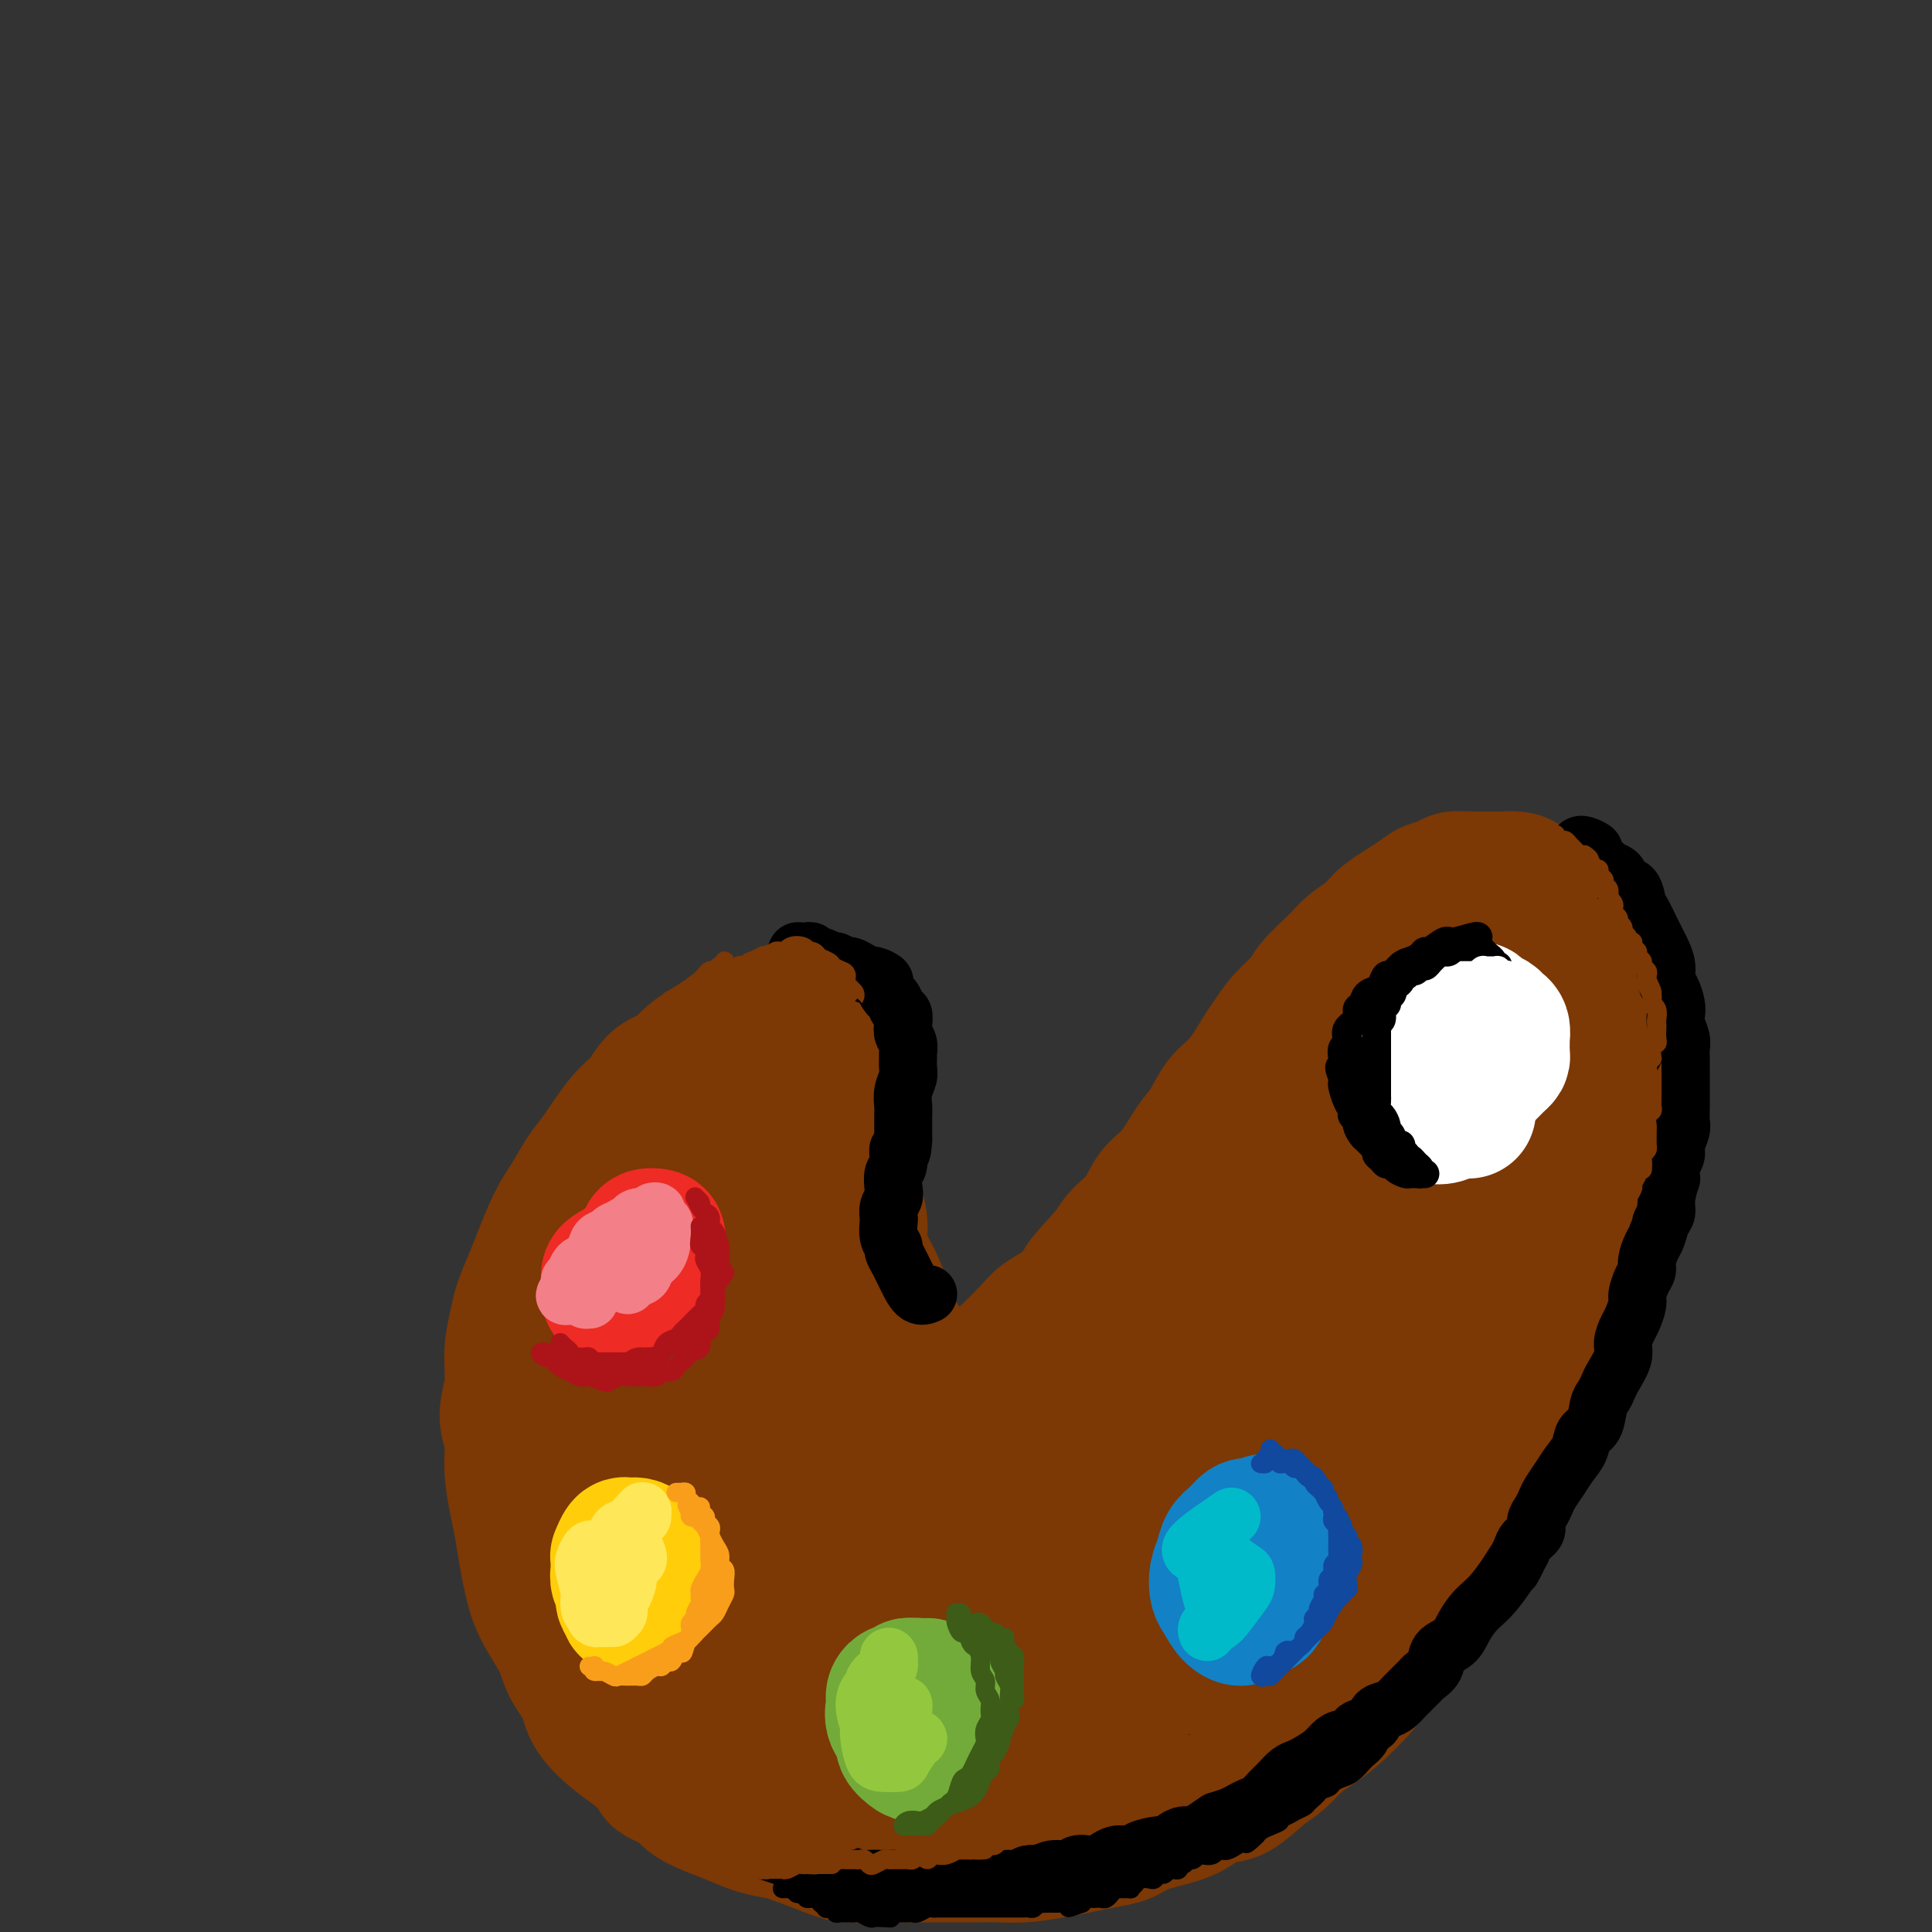 <svg viewBox='0 0 400 400' version='1.1' xmlns='http://www.w3.org/2000/svg' xmlns:xlink='http://www.w3.org/1999/xlink'><rect x="0" y="0" width="400" height="400" fill="#333333" stroke="none"/><g fill='none' stroke='rgb(124,56,5)' stroke-width='28' stroke-linecap='round' stroke-linejoin='round'><path d='M141,268c-0.340,0.125 -0.679,0.250 -1,1c-0.321,0.750 -0.622,2.123 -1,3c-0.378,0.877 -0.833,1.256 -1,2c-0.167,0.744 -0.046,1.851 0,3c0.046,1.149 0.015,2.338 0,3c-0.015,0.662 -0.016,0.795 0,2c0.016,1.205 0.049,3.480 0,5c-0.049,1.520 -0.179,2.285 0,3c0.179,0.715 0.667,1.381 1,2c0.333,0.619 0.510,1.191 1,2c0.490,0.809 1.293,1.856 2,3c0.707,1.144 1.319,2.386 2,3c0.681,0.614 1.431,0.599 2,1c0.569,0.401 0.957,1.217 2,2c1.043,0.783 2.741,1.531 4,2c1.259,0.469 2.080,0.658 3,1c0.920,0.342 1.939,0.836 3,1c1.061,0.164 2.163,-0.001 3,0c0.837,0.001 1.410,0.169 3,0c1.590,-0.169 4.197,-0.675 6,-1c1.803,-0.325 2.802,-0.471 4,-1c1.198,-0.529 2.596,-1.442 4,-2c1.404,-0.558 2.816,-0.761 5,-2c2.184,-1.239 5.141,-3.515 7,-5c1.859,-1.485 2.620,-2.180 4,-3c1.380,-0.820 3.379,-1.766 5,-3c1.621,-1.234 2.865,-2.756 4,-4c1.135,-1.244 2.160,-2.210 4,-4c1.840,-1.790 4.495,-4.405 6,-6c1.505,-1.595 1.858,-2.170 3,-3c1.142,-0.830 3.071,-1.915 5,-3'/><path d='M221,270c6.289,-5.390 3.010,-3.366 3,-4c-0.010,-0.634 3.249,-3.927 5,-6c1.751,-2.073 1.995,-2.925 3,-4c1.005,-1.075 2.772,-2.372 4,-4c1.228,-1.628 1.917,-3.587 3,-5c1.083,-1.413 2.561,-2.279 4,-4c1.439,-1.721 2.840,-4.296 4,-6c1.160,-1.704 2.078,-2.538 3,-4c0.922,-1.462 1.848,-3.552 3,-5c1.152,-1.448 2.529,-2.254 4,-4c1.471,-1.746 3.034,-4.433 4,-6c0.966,-1.567 1.333,-2.016 2,-3c0.667,-0.984 1.633,-2.503 3,-4c1.367,-1.497 3.136,-2.971 4,-4c0.864,-1.029 0.822,-1.614 2,-3c1.178,-1.386 3.576,-3.572 5,-5c1.424,-1.428 1.875,-2.099 3,-3c1.125,-0.901 2.924,-2.034 4,-3c1.076,-0.966 1.429,-1.765 3,-3c1.571,-1.235 4.361,-2.905 6,-4c1.639,-1.095 2.127,-1.614 3,-2c0.873,-0.386 2.130,-0.639 3,-1c0.870,-0.361 1.353,-0.829 2,-1c0.647,-0.171 1.456,-0.044 3,0c1.544,0.044 3.821,0.004 5,0c1.179,-0.004 1.260,0.029 2,0c0.740,-0.029 2.137,-0.121 3,0c0.863,0.121 1.190,0.455 2,1c0.810,0.545 2.103,1.301 3,2c0.897,0.699 1.399,1.343 2,2c0.601,0.657 1.300,1.329 2,2'/><path d='M323,189c1.737,1.652 1.580,2.283 2,3c0.420,0.717 1.418,1.519 2,3c0.582,1.481 0.748,3.641 1,5c0.252,1.359 0.588,1.917 1,3c0.412,1.083 0.899,2.691 1,4c0.101,1.309 -0.183,2.320 0,4c0.183,1.680 0.834,4.028 1,6c0.166,1.972 -0.152,3.566 0,5c0.152,1.434 0.773,2.707 1,4c0.227,1.293 0.058,2.607 0,4c-0.058,1.393 -0.006,2.864 0,5c0.006,2.136 -0.034,4.935 0,7c0.034,2.065 0.143,3.396 0,5c-0.143,1.604 -0.539,3.481 -1,5c-0.461,1.519 -0.987,2.682 -1,4c-0.013,1.318 0.488,2.793 0,5c-0.488,2.207 -1.965,5.147 -3,7c-1.035,1.853 -1.628,2.619 -2,4c-0.372,1.381 -0.523,3.377 -1,5c-0.477,1.623 -1.281,2.874 -2,5c-0.719,2.126 -1.353,5.128 -2,7c-0.647,1.872 -1.307,2.614 -2,4c-0.693,1.386 -1.420,3.416 -2,5c-0.580,1.584 -1.012,2.723 -2,5c-0.988,2.277 -2.531,5.692 -4,8c-1.469,2.308 -2.865,3.510 -4,5c-1.135,1.490 -2.008,3.270 -3,5c-0.992,1.730 -2.101,3.412 -3,5c-0.899,1.588 -1.588,3.081 -3,5c-1.412,1.919 -3.546,4.262 -5,6c-1.454,1.738 -2.227,2.869 -3,4'/><path d='M289,341c-4.057,5.391 -3.699,3.870 -4,4c-0.301,0.130 -1.262,1.911 -3,4c-1.738,2.089 -4.252,4.486 -6,6c-1.748,1.514 -2.729,2.143 -4,3c-1.271,0.857 -2.832,1.941 -4,3c-1.168,1.059 -1.944,2.094 -3,3c-1.056,0.906 -2.393,1.685 -4,3c-1.607,1.315 -3.483,3.167 -5,4c-1.517,0.833 -2.674,0.647 -4,1c-1.326,0.353 -2.821,1.246 -4,2c-1.179,0.754 -2.040,1.368 -4,2c-1.960,0.632 -5.018,1.282 -7,2c-1.982,0.718 -2.890,1.502 -4,2c-1.110,0.498 -2.424,0.708 -4,1c-1.576,0.292 -3.414,0.667 -5,1c-1.586,0.333 -2.921,0.625 -5,1c-2.079,0.375 -4.901,0.832 -7,1c-2.099,0.168 -3.476,0.045 -5,0c-1.524,-0.045 -3.196,-0.012 -5,0c-1.804,0.012 -3.740,0.004 -5,0c-1.260,-0.004 -1.844,-0.002 -4,0c-2.156,0.002 -5.883,0.004 -8,0c-2.117,-0.004 -2.624,-0.015 -4,0c-1.376,0.015 -3.620,0.054 -5,0c-1.380,-0.054 -1.895,-0.202 -4,-1c-2.105,-0.798 -5.799,-2.247 -8,-3c-2.201,-0.753 -2.907,-0.809 -4,-1c-1.093,-0.191 -2.571,-0.515 -4,-1c-1.429,-0.485 -2.808,-1.131 -5,-2c-2.192,-0.869 -5.198,-1.963 -7,-3c-1.802,-1.037 -2.401,-2.019 -3,-3'/><path d='M141,370c-6.349,-2.634 -4.721,-2.219 -5,-3c-0.279,-0.781 -2.463,-2.757 -4,-4c-1.537,-1.243 -2.426,-1.754 -4,-3c-1.574,-1.246 -3.832,-3.227 -5,-5c-1.168,-1.773 -1.244,-3.338 -2,-5c-0.756,-1.662 -2.191,-3.422 -3,-5c-0.809,-1.578 -0.990,-2.974 -2,-5c-1.010,-2.026 -2.848,-4.682 -4,-7c-1.152,-2.318 -1.619,-4.299 -2,-6c-0.381,-1.701 -0.675,-3.122 -1,-5c-0.325,-1.878 -0.680,-4.212 -1,-6c-0.320,-1.788 -0.603,-3.028 -1,-5c-0.397,-1.972 -0.906,-4.675 -1,-7c-0.094,-2.325 0.227,-4.271 0,-6c-0.227,-1.729 -1.001,-3.241 -1,-5c0.001,-1.759 0.777,-3.765 1,-6c0.223,-2.235 -0.107,-4.699 0,-7c0.107,-2.301 0.650,-4.439 1,-6c0.350,-1.561 0.505,-2.544 1,-4c0.495,-1.456 1.329,-3.384 2,-5c0.671,-1.616 1.178,-2.922 2,-5c0.822,-2.078 1.959,-4.930 3,-7c1.041,-2.070 1.987,-3.357 3,-5c1.013,-1.643 2.093,-3.641 3,-5c0.907,-1.359 1.640,-2.079 3,-4c1.360,-1.921 3.348,-5.045 5,-7c1.652,-1.955 2.967,-2.742 4,-4c1.033,-1.258 1.782,-2.987 3,-4c1.218,-1.013 2.905,-1.311 4,-2c1.095,-0.689 1.599,-1.768 3,-3c1.401,-1.232 3.701,-2.616 6,-4'/><path d='M149,215c2.483,-1.792 2.192,-1.772 3,-2c0.808,-0.228 2.716,-0.703 4,-1c1.284,-0.297 1.945,-0.417 3,-1c1.055,-0.583 2.505,-1.631 4,-2c1.495,-0.369 3.034,-0.059 4,0c0.966,0.059 1.358,-0.133 2,0c0.642,0.133 1.535,0.591 2,1c0.465,0.409 0.503,0.770 1,1c0.497,0.230 1.453,0.331 2,1c0.547,0.669 0.686,1.908 1,3c0.314,1.092 0.802,2.038 1,3c0.198,0.962 0.106,1.940 0,3c-0.106,1.060 -0.224,2.200 0,4c0.224,1.800 0.791,4.258 1,6c0.209,1.742 0.060,2.766 0,4c-0.060,1.234 -0.031,2.679 0,4c0.031,1.321 0.063,2.520 0,4c-0.063,1.480 -0.221,3.241 0,5c0.221,1.759 0.823,3.516 1,5c0.177,1.484 -0.070,2.694 0,4c0.070,1.306 0.455,2.709 1,4c0.545,1.291 1.248,2.469 2,4c0.752,1.531 1.551,3.415 2,5c0.449,1.585 0.546,2.873 1,4c0.454,1.127 1.264,2.095 2,3c0.736,0.905 1.396,1.749 2,3c0.604,1.251 1.151,2.910 2,4c0.849,1.090 2.001,1.612 3,2c0.999,0.388 1.846,0.643 3,1c1.154,0.357 2.615,0.816 4,1c1.385,0.184 2.692,0.092 4,0'/><path d='M204,288c3.302,0.188 4.555,-1.343 6,-2c1.445,-0.657 3.080,-0.441 5,-1c1.920,-0.559 4.126,-1.895 6,-3c1.874,-1.105 3.417,-1.979 5,-3c1.583,-1.021 3.206,-2.187 6,-4c2.794,-1.813 6.759,-4.271 9,-6c2.241,-1.729 2.758,-2.728 4,-4c1.242,-1.272 3.209,-2.817 5,-4c1.791,-1.183 3.407,-2.005 5,-3c1.593,-0.995 3.165,-2.165 4,-3c0.835,-0.835 0.934,-1.336 1,-1c0.066,0.336 0.097,1.510 0,2c-0.097,0.490 -0.324,0.297 -1,1c-0.676,0.703 -1.800,2.301 -3,4c-1.200,1.699 -2.475,3.498 -4,5c-1.525,1.502 -3.299,2.708 -5,4c-1.701,1.292 -3.330,2.671 -5,4c-1.670,1.329 -3.382,2.608 -7,5c-3.618,2.392 -9.143,5.898 -13,8c-3.857,2.102 -6.047,2.799 -9,4c-2.953,1.201 -6.668,2.906 -10,4c-3.332,1.094 -6.282,1.578 -9,2c-2.718,0.422 -5.204,0.782 -9,1c-3.796,0.218 -8.902,0.294 -12,0c-3.098,-0.294 -4.187,-0.959 -6,-2c-1.813,-1.041 -4.350,-2.459 -6,-4c-1.650,-1.541 -2.412,-3.206 -3,-7c-0.588,-3.794 -1.003,-9.718 -1,-14c0.003,-4.282 0.424,-6.922 1,-10c0.576,-3.078 1.307,-6.594 2,-10c0.693,-3.406 1.346,-6.703 2,-10'/><path d='M162,241c1.070,-8.625 1.745,-8.187 2,-9c0.255,-0.813 0.090,-2.877 0,-4c-0.090,-1.123 -0.103,-1.307 -1,-1c-0.897,0.307 -2.677,1.103 -4,2c-1.323,0.897 -2.190,1.893 -5,6c-2.810,4.107 -7.564,11.324 -11,17c-3.436,5.676 -5.555,9.811 -8,15c-2.445,5.189 -5.217,11.432 -7,17c-1.783,5.568 -2.579,10.461 -3,16c-0.421,5.539 -0.469,11.723 0,14c0.469,2.277 1.453,0.646 3,-1c1.547,-1.646 3.655,-3.306 6,-7c2.345,-3.694 4.928,-9.420 7,-14c2.072,-4.580 3.635,-8.013 6,-14c2.365,-5.987 5.532,-14.528 7,-20c1.468,-5.472 1.237,-7.875 1,-10c-0.237,-2.125 -0.479,-3.971 -1,-5c-0.521,-1.029 -1.322,-1.242 -4,3c-2.678,4.242 -7.233,12.937 -11,21c-3.767,8.063 -6.746,15.493 -9,24c-2.254,8.507 -3.784,18.090 -5,26c-1.216,7.910 -2.120,14.147 -2,19c0.120,4.853 1.263,8.324 3,9c1.737,0.676 4.068,-1.442 7,-5c2.932,-3.558 6.464,-8.556 10,-14c3.536,-5.444 7.074,-11.333 10,-17c2.926,-5.667 5.240,-11.112 8,-17c2.760,-5.888 5.967,-12.217 8,-16c2.033,-3.783 2.894,-5.018 3,-5c0.106,0.018 -0.541,1.291 -2,5c-1.459,3.709 -3.729,9.855 -6,16'/><path d='M164,292c-2.711,8.490 -5.488,19.215 -8,29c-2.512,9.785 -4.759,18.632 -6,24c-1.241,5.368 -1.477,7.259 -1,8c0.477,0.741 1.669,0.333 3,-2c1.331,-2.333 2.803,-6.592 6,-13c3.197,-6.408 8.118,-14.966 12,-23c3.882,-8.034 6.723,-15.545 9,-20c2.277,-4.455 3.988,-5.854 5,-7c1.012,-1.146 1.324,-2.039 1,0c-0.324,2.039 -1.285,7.010 -3,14c-1.715,6.990 -4.185,15.999 -6,24c-1.815,8.001 -2.974,14.996 -4,20c-1.026,5.004 -1.919,8.018 -2,10c-0.081,1.982 0.649,2.931 2,1c1.351,-1.931 3.323,-6.742 7,-14c3.677,-7.258 9.059,-16.961 13,-25c3.941,-8.039 6.440,-14.413 9,-20c2.560,-5.587 5.180,-10.388 7,-14c1.820,-3.612 2.839,-6.035 3,-5c0.161,1.035 -0.535,5.528 -2,11c-1.465,5.472 -3.698,11.924 -6,20c-2.302,8.076 -4.673,17.777 -7,26c-2.327,8.223 -4.610,14.968 -6,20c-1.390,5.032 -1.888,8.350 -1,8c0.888,-0.350 3.161,-4.368 6,-10c2.839,-5.632 6.245,-12.878 10,-21c3.755,-8.122 7.860,-17.121 13,-28c5.140,-10.879 11.316,-23.638 16,-33c4.684,-9.362 7.876,-15.328 10,-19c2.124,-3.672 3.178,-5.049 3,-4c-0.178,1.049 -1.589,4.525 -3,8'/><path d='M244,257c-1.312,3.539 -3.091,8.386 -8,22c-4.909,13.614 -12.946,35.994 -18,51c-5.054,15.006 -7.124,22.638 -9,29c-1.876,6.362 -3.557,11.455 -4,14c-0.443,2.545 0.353,2.542 2,-1c1.647,-3.542 4.145,-10.623 9,-22c4.855,-11.377 12.067,-27.049 18,-40c5.933,-12.951 10.588,-23.179 15,-33c4.412,-9.821 8.581,-19.235 12,-26c3.419,-6.765 6.087,-10.883 8,-14c1.913,-3.117 3.073,-5.235 2,-2c-1.073,3.235 -4.377,11.824 -8,21c-3.623,9.176 -7.565,18.941 -12,31c-4.435,12.059 -9.362,26.414 -13,38c-3.638,11.586 -5.988,20.404 -8,27c-2.012,6.596 -3.688,10.969 -3,11c0.688,0.031 3.738,-4.279 7,-11c3.262,-6.721 6.736,-15.852 11,-26c4.264,-10.148 9.318,-21.314 14,-32c4.682,-10.686 8.993,-20.894 14,-33c5.007,-12.106 10.711,-26.110 14,-33c3.289,-6.890 4.162,-6.666 4,-5c-0.162,1.666 -1.359,4.776 -3,9c-1.641,4.224 -3.724,9.564 -8,24c-4.276,14.436 -10.743,37.968 -15,53c-4.257,15.032 -6.302,21.563 -8,27c-1.698,5.437 -3.049,9.780 -3,11c0.049,1.220 1.498,-0.683 3,-4c1.502,-3.317 3.058,-8.047 7,-20c3.942,-11.953 10.269,-31.129 15,-45c4.731,-13.871 7.865,-22.435 11,-31'/><path d='M290,247c6.192,-19.039 5.170,-18.636 6,-21c0.830,-2.364 3.510,-7.496 4,-7c0.490,0.496 -1.209,6.621 -3,14c-1.791,7.379 -3.674,16.011 -6,26c-2.326,9.989 -5.094,21.336 -7,31c-1.906,9.664 -2.950,17.644 -4,23c-1.050,5.356 -2.105,8.087 -2,8c0.105,-0.087 1.371,-2.990 3,-8c1.629,-5.010 3.620,-12.125 6,-20c2.380,-7.875 5.149,-16.510 7,-25c1.851,-8.490 2.783,-16.837 5,-27c2.217,-10.163 5.719,-22.143 8,-29c2.281,-6.857 3.340,-8.592 4,-10c0.660,-1.408 0.922,-2.488 1,-3c0.078,-0.512 -0.028,-0.457 0,0c0.028,0.457 0.191,1.315 0,3c-0.191,1.685 -0.735,4.198 -1,6c-0.265,1.802 -0.249,2.892 0,4c0.249,1.108 0.732,2.233 1,3c0.268,0.767 0.320,1.174 1,3c0.680,1.826 1.987,5.071 3,9c1.013,3.929 1.732,8.544 3,14c1.268,5.456 3.085,11.755 4,18c0.915,6.245 0.929,12.437 1,17c0.071,4.563 0.201,7.497 -1,10c-1.201,2.503 -3.731,4.576 -5,5c-1.269,0.424 -1.276,-0.801 -2,-3c-0.724,-2.199 -2.163,-5.373 -3,-9c-0.837,-3.627 -1.071,-7.707 -1,-16c0.071,-8.293 0.449,-20.798 1,-29c0.551,-8.202 1.276,-12.101 2,-16'/><path d='M315,218c0.709,-11.446 1.480,-9.561 2,-10c0.520,-0.439 0.787,-3.204 1,-5c0.213,-1.796 0.370,-2.624 0,-1c-0.370,1.624 -1.269,5.701 -2,10c-0.731,4.299 -1.296,8.820 -2,15c-0.704,6.180 -1.549,14.017 -2,22c-0.451,7.983 -0.510,16.111 -1,24c-0.490,7.889 -1.411,15.539 -2,19c-0.589,3.461 -0.848,2.734 -1,1c-0.152,-1.734 -0.199,-4.474 0,-9c0.199,-4.526 0.642,-10.836 1,-17c0.358,-6.164 0.631,-12.181 1,-22c0.369,-9.819 0.835,-23.442 1,-31c0.165,-7.558 0.029,-9.053 0,-11c-0.029,-1.947 0.049,-4.346 0,-6c-0.049,-1.654 -0.225,-2.564 -1,-3c-0.775,-0.436 -2.148,-0.397 -3,0c-0.852,0.397 -1.183,1.151 -2,3c-0.817,1.849 -2.122,4.793 -3,8c-0.878,3.207 -1.330,6.677 -2,10c-0.670,3.323 -1.558,6.498 -2,9c-0.442,2.502 -0.438,4.332 0,5c0.438,0.668 1.309,0.174 2,-1c0.691,-1.174 1.203,-3.028 2,-5c0.797,-1.972 1.880,-4.061 3,-6c1.120,-1.939 2.278,-3.729 3,-4c0.722,-0.271 1.008,0.977 1,4c-0.008,3.023 -0.312,7.821 -1,13c-0.688,5.179 -1.762,10.741 -3,16c-1.238,5.259 -2.639,10.217 -4,14c-1.361,3.783 -2.680,6.392 -4,9'/><path d='M297,269c-1.244,3.578 -0.356,1.022 0,0c0.356,-1.022 0.178,-0.511 0,0'/></g>
<g fill='none' stroke='rgb(0,0,0)' stroke-width='12' stroke-linecap='round' stroke-linejoin='round'><path d='M327,175c0.181,-0.097 0.362,-0.195 1,0c0.638,0.195 1.733,0.681 2,1c0.267,0.319 -0.294,0.471 0,1c0.294,0.529 1.445,1.435 2,2c0.555,0.565 0.516,0.789 1,1c0.484,0.211 1.491,0.411 2,1c0.509,0.589 0.521,1.569 1,2c0.479,0.431 1.424,0.314 2,1c0.576,0.686 0.784,2.175 1,3c0.216,0.825 0.440,0.986 1,2c0.560,1.014 1.456,2.880 2,4c0.544,1.120 0.737,1.492 1,2c0.263,0.508 0.596,1.151 1,2c0.404,0.849 0.879,1.904 1,3c0.121,1.096 -0.112,2.232 0,3c0.112,0.768 0.570,1.168 1,2c0.430,0.832 0.833,2.096 1,3c0.167,0.904 0.097,1.448 0,2c-0.097,0.552 -0.222,1.110 0,2c0.222,0.890 0.792,2.110 1,3c0.208,0.890 0.056,1.450 0,2c-0.056,0.550 -0.015,1.091 0,2c0.015,0.909 0.004,2.187 0,3c-0.004,0.813 0.000,1.161 0,2c-0.000,0.839 -0.004,2.168 0,3c0.004,0.832 0.016,1.167 0,2c-0.016,0.833 -0.060,2.162 0,3c0.060,0.838 0.222,1.183 0,2c-0.222,0.817 -0.829,2.104 -1,3c-0.171,0.896 0.094,1.399 0,2c-0.094,0.601 -0.547,1.301 -1,2'/><path d='M346,241c-0.245,4.502 0.141,2.757 0,3c-0.141,0.243 -0.811,2.473 -1,4c-0.189,1.527 0.103,2.352 0,3c-0.103,0.648 -0.601,1.118 -1,2c-0.399,0.882 -0.698,2.174 -1,3c-0.302,0.826 -0.607,1.184 -1,2c-0.393,0.816 -0.875,2.090 -1,3c-0.125,0.910 0.107,1.455 0,2c-0.107,0.545 -0.553,1.090 -1,2c-0.447,0.910 -0.895,2.187 -1,3c-0.105,0.813 0.131,1.164 0,2c-0.131,0.836 -0.630,2.157 -1,3c-0.370,0.843 -0.610,1.209 -1,2c-0.390,0.791 -0.931,2.008 -1,3c-0.069,0.992 0.332,1.758 0,3c-0.332,1.242 -1.397,2.959 -2,4c-0.603,1.041 -0.743,1.405 -1,2c-0.257,0.595 -0.631,1.422 -1,2c-0.369,0.578 -0.732,0.906 -1,2c-0.268,1.094 -0.442,2.953 -1,4c-0.558,1.047 -1.501,1.281 -2,2c-0.499,0.719 -0.553,1.922 -1,3c-0.447,1.078 -1.285,2.032 -2,3c-0.715,0.968 -1.306,1.950 -2,3c-0.694,1.050 -1.491,2.168 -2,3c-0.509,0.832 -0.732,1.378 -1,2c-0.268,0.622 -0.583,1.321 -1,2c-0.417,0.679 -0.937,1.337 -1,2c-0.063,0.663 0.329,1.332 0,2c-0.329,0.668 -1.380,1.334 -2,2c-0.620,0.666 -0.810,1.333 -1,2'/><path d='M315,321c-3.396,6.517 -1.385,2.809 -1,2c0.385,-0.809 -0.856,1.280 -2,3c-1.144,1.720 -2.192,3.070 -3,4c-0.808,0.930 -1.376,1.442 -2,2c-0.624,0.558 -1.304,1.164 -2,2c-0.696,0.836 -1.409,1.902 -2,3c-0.591,1.098 -1.060,2.229 -2,3c-0.940,0.771 -2.353,1.183 -3,2c-0.647,0.817 -0.530,2.040 -1,3c-0.470,0.960 -1.529,1.658 -2,2c-0.471,0.342 -0.354,0.328 -1,1c-0.646,0.672 -2.055,2.029 -3,3c-0.945,0.971 -1.427,1.554 -2,2c-0.573,0.446 -1.238,0.754 -2,1c-0.762,0.246 -1.622,0.429 -2,1c-0.378,0.571 -0.276,1.528 -1,2c-0.724,0.472 -2.276,0.458 -3,1c-0.724,0.542 -0.620,1.640 -1,2c-0.380,0.360 -1.242,-0.020 -2,0c-0.758,0.020 -1.410,0.438 -2,1c-0.590,0.562 -1.117,1.267 -2,2c-0.883,0.733 -2.123,1.495 -3,2c-0.877,0.505 -1.390,0.755 -2,1c-0.610,0.245 -1.318,0.485 -2,1c-0.682,0.515 -1.338,1.304 -2,2c-0.662,0.696 -1.331,1.300 -2,2c-0.669,0.700 -1.337,1.497 -2,2c-0.663,0.503 -1.322,0.712 -2,1c-0.678,0.288 -1.375,0.654 -2,1c-0.625,0.346 -1.179,0.670 -2,1c-0.821,0.330 -1.911,0.665 -3,1'/><path d='M252,377c-5.855,3.896 -1.992,1.635 -1,1c0.992,-0.635 -0.886,0.356 -2,1c-1.114,0.644 -1.465,0.942 -2,1c-0.535,0.058 -1.254,-0.125 -2,0c-0.746,0.125 -1.519,0.559 -2,1c-0.481,0.441 -0.671,0.889 -1,1c-0.329,0.111 -0.798,-0.115 -2,0c-1.202,0.115 -3.137,0.569 -4,1c-0.863,0.431 -0.654,0.837 -1,1c-0.346,0.163 -1.247,0.082 -2,0c-0.753,-0.082 -1.357,-0.167 -2,0c-0.643,0.167 -1.326,0.585 -2,1c-0.674,0.415 -1.338,0.828 -2,1c-0.662,0.172 -1.322,0.103 -2,0c-0.678,-0.103 -1.375,-0.239 -2,0c-0.625,0.239 -1.179,0.852 -2,1c-0.821,0.148 -1.908,-0.171 -3,0c-1.092,0.171 -2.187,0.831 -3,1c-0.813,0.169 -1.343,-0.152 -2,0c-0.657,0.152 -1.440,0.776 -2,1c-0.560,0.224 -0.898,0.046 -2,0c-1.102,-0.046 -2.967,0.040 -4,0c-1.033,-0.040 -1.235,-0.207 -2,0c-0.765,0.207 -2.092,0.788 -3,1c-0.908,0.212 -1.398,0.057 -2,0c-0.602,-0.057 -1.315,-0.014 -2,0c-0.685,0.014 -1.341,0.001 -2,0c-0.659,-0.001 -1.321,0.010 -2,0c-0.679,-0.010 -1.375,-0.041 -2,0c-0.625,0.041 -1.179,0.155 -2,0c-0.821,-0.155 -1.911,-0.577 -3,-1'/><path d='M185,389c-4.602,0.004 -3.106,0.012 -3,0c0.106,-0.012 -1.178,-0.046 -2,0c-0.822,0.046 -1.181,0.171 -2,0c-0.819,-0.171 -2.099,-0.637 -3,-1c-0.901,-0.363 -1.424,-0.622 -2,-1c-0.576,-0.378 -1.207,-0.875 -2,-1c-0.793,-0.125 -1.750,0.121 -3,0c-1.250,-0.121 -2.794,-0.611 -4,-1c-1.206,-0.389 -2.075,-0.679 -3,-1c-0.925,-0.321 -1.908,-0.674 -3,-1c-1.092,-0.326 -2.294,-0.626 -3,-1c-0.706,-0.374 -0.916,-0.821 -1,-1c-0.084,-0.179 -0.042,-0.089 0,0'/><path d='M165,198c-0.089,-0.420 -0.178,-0.841 0,-1c0.178,-0.159 0.624,-0.058 1,0c0.376,0.058 0.682,0.072 1,0c0.318,-0.072 0.647,-0.231 1,0c0.353,0.231 0.728,0.850 1,1c0.272,0.150 0.439,-0.171 1,0c0.561,0.171 1.515,0.833 2,1c0.485,0.167 0.501,-0.162 1,0c0.499,0.162 1.480,0.813 2,1c0.520,0.187 0.578,-0.090 1,0c0.422,0.090 1.209,0.548 2,1c0.791,0.452 1.588,0.899 2,1c0.412,0.101 0.439,-0.143 1,0c0.561,0.143 1.656,0.672 2,1c0.344,0.328 -0.062,0.454 0,1c0.062,0.546 0.591,1.511 1,2c0.409,0.489 0.697,0.501 1,1c0.303,0.499 0.621,1.484 1,2c0.379,0.516 0.820,0.562 1,1c0.180,0.438 0.101,1.268 0,2c-0.101,0.732 -0.223,1.365 0,2c0.223,0.635 0.793,1.272 1,2c0.207,0.728 0.052,1.549 0,2c-0.052,0.451 0.000,0.533 0,1c-0.000,0.467 -0.053,1.318 0,2c0.053,0.682 0.210,1.193 0,2c-0.210,0.807 -0.788,1.910 -1,3c-0.212,1.090 -0.057,2.169 0,3c0.057,0.831 0.015,1.416 0,2c-0.015,0.584 -0.004,1.167 0,2c0.004,0.833 0.002,1.917 0,3'/><path d='M187,236c-0.242,4.314 -0.849,2.101 -1,2c-0.151,-0.101 0.152,1.912 0,3c-0.152,1.088 -0.759,1.251 -1,2c-0.241,0.749 -0.117,2.083 0,3c0.117,0.917 0.226,1.418 0,2c-0.226,0.582 -0.789,1.245 -1,2c-0.211,0.755 -0.071,1.602 0,2c0.071,0.398 0.075,0.347 0,1c-0.075,0.653 -0.227,2.010 0,3c0.227,0.990 0.834,1.615 1,2c0.166,0.385 -0.108,0.531 0,1c0.108,0.469 0.597,1.260 1,2c0.403,0.740 0.721,1.427 1,2c0.279,0.573 0.518,1.030 1,2c0.482,0.970 1.207,2.454 2,3c0.793,0.546 1.655,0.156 2,0c0.345,-0.156 0.172,-0.078 0,0'/></g>
<g fill='none' stroke='rgb(255,255,255)' stroke-width='28' stroke-linecap='round' stroke-linejoin='round'><path d='M302,211c-0.446,0.004 -0.893,0.008 -1,0c-0.107,-0.008 0.125,-0.027 0,0c-0.125,0.027 -0.608,0.101 -1,0c-0.392,-0.101 -0.694,-0.377 -1,0c-0.306,0.377 -0.618,1.408 -1,2c-0.382,0.592 -0.836,0.746 -1,1c-0.164,0.254 -0.040,0.610 0,1c0.040,0.390 -0.005,0.816 0,2c0.005,1.184 0.061,3.126 0,4c-0.061,0.874 -0.238,0.679 0,1c0.238,0.321 0.893,1.159 1,2c0.107,0.841 -0.332,1.686 0,2c0.332,0.314 1.436,0.096 2,0c0.564,-0.096 0.589,-0.071 1,0c0.411,0.071 1.209,0.188 2,0c0.791,-0.188 1.574,-0.680 2,-1c0.426,-0.320 0.496,-0.467 1,-1c0.504,-0.533 1.441,-1.451 2,-2c0.559,-0.549 0.738,-0.728 1,-1c0.262,-0.272 0.606,-0.635 1,-1c0.394,-0.365 0.839,-0.731 1,-1c0.161,-0.269 0.040,-0.439 0,-1c-0.040,-0.561 0.001,-1.512 0,-2c-0.001,-0.488 -0.046,-0.512 0,-1c0.046,-0.488 0.181,-1.441 0,-2c-0.181,-0.559 -0.678,-0.724 -1,-1c-0.322,-0.276 -0.470,-0.662 -1,-1c-0.530,-0.338 -1.441,-0.627 -2,-1c-0.559,-0.373 -0.766,-0.831 -1,-1c-0.234,-0.169 -0.495,-0.048 -1,0c-0.505,0.048 -1.252,0.024 -2,0'/><path d='M303,209c-1.643,-1.065 -1.750,-0.229 -2,0c-0.250,0.229 -0.644,-0.151 -1,0c-0.356,0.151 -0.673,0.832 -1,1c-0.327,0.168 -0.665,-0.176 -1,0c-0.335,0.176 -0.667,0.872 -1,1c-0.333,0.128 -0.667,-0.313 -1,0c-0.333,0.313 -0.663,1.379 -1,2c-0.337,0.621 -0.679,0.795 -1,1c-0.321,0.205 -0.622,0.439 -1,1c-0.378,0.561 -0.833,1.449 -1,2c-0.167,0.551 -0.044,0.763 0,1c0.044,0.237 0.011,0.497 0,1c-0.011,0.503 0.001,1.248 0,2c-0.001,0.752 -0.015,1.510 0,2c0.015,0.490 0.060,0.712 0,1c-0.060,0.288 -0.223,0.641 0,1c0.223,0.359 0.834,0.722 1,1c0.166,0.278 -0.111,0.470 0,1c0.111,0.530 0.610,1.397 1,2c0.390,0.603 0.671,0.942 1,1c0.329,0.058 0.708,-0.167 1,0c0.292,0.167 0.499,0.724 1,1c0.501,0.276 1.297,0.270 2,0c0.703,-0.270 1.312,-0.804 2,-1c0.688,-0.196 1.454,-0.053 2,0c0.546,0.053 0.870,0.015 1,0c0.130,-0.015 0.065,-0.008 0,0'/></g>
<g fill='none' stroke='rgb(0,0,0)' stroke-width='6' stroke-linecap='round' stroke-linejoin='round'><path d='M310,200c-0.033,0.006 -0.065,0.012 0,0c0.065,-0.012 0.229,-0.040 0,0c-0.229,0.040 -0.850,0.150 -1,0c-0.150,-0.150 0.171,-0.561 0,-1c-0.171,-0.439 -0.834,-0.906 -1,-1c-0.166,-0.094 0.167,0.185 0,0c-0.167,-0.185 -0.832,-0.834 -1,-1c-0.168,-0.166 0.162,0.152 0,0c-0.162,-0.152 -0.817,-0.773 -1,-1c-0.183,-0.227 0.106,-0.061 0,0c-0.106,0.061 -0.607,0.017 -1,0c-0.393,-0.017 -0.679,-0.005 -1,0c-0.321,0.005 -0.677,0.005 -1,0c-0.323,-0.005 -0.611,-0.015 -1,0c-0.389,0.015 -0.878,0.056 -1,0c-0.122,-0.056 0.122,-0.208 0,0c-0.122,0.208 -0.610,0.776 -1,1c-0.390,0.224 -0.682,0.102 -1,0c-0.318,-0.102 -0.663,-0.186 -1,0c-0.337,0.186 -0.668,0.642 -1,1c-0.332,0.358 -0.666,0.617 -1,1c-0.334,0.383 -0.666,0.891 -1,1c-0.334,0.109 -0.668,-0.182 -1,0c-0.332,0.182 -0.663,0.836 -1,1c-0.337,0.164 -0.682,-0.163 -1,0c-0.318,0.163 -0.611,0.817 -1,1c-0.389,0.183 -0.874,-0.105 -1,0c-0.126,0.105 0.107,0.601 0,1c-0.107,0.399 -0.553,0.699 -1,1'/><path d='M289,204c-2.408,1.400 -1.429,0.900 -1,1c0.429,0.100 0.307,0.799 0,1c-0.307,0.201 -0.799,-0.097 -1,0c-0.201,0.097 -0.110,0.589 0,1c0.110,0.411 0.240,0.741 0,1c-0.240,0.259 -0.849,0.447 -1,1c-0.151,0.553 0.156,1.472 0,2c-0.156,0.528 -0.774,0.666 -1,1c-0.226,0.334 -0.061,0.863 0,1c0.061,0.137 0.016,-0.119 0,0c-0.016,0.119 -0.004,0.613 0,1c0.004,0.387 0.001,0.666 0,1c-0.001,0.334 -0.000,0.724 0,1c0.000,0.276 0.000,0.440 0,1c-0.000,0.560 -0.000,1.516 0,2c0.000,0.484 0.000,0.497 0,1c-0.000,0.503 -0.000,1.497 0,2c0.000,0.503 0.000,0.515 0,1c-0.000,0.485 -0.001,1.443 0,2c0.001,0.557 0.003,0.711 0,1c-0.003,0.289 -0.011,0.711 0,1c0.011,0.289 0.041,0.445 0,1c-0.041,0.555 -0.151,1.509 0,2c0.151,0.491 0.565,0.517 1,1c0.435,0.483 0.891,1.421 1,2c0.109,0.579 -0.129,0.799 0,1c0.129,0.201 0.626,0.383 1,1c0.374,0.617 0.626,1.671 1,2c0.374,0.329 0.870,-0.065 1,0c0.130,0.065 -0.106,0.590 0,1c0.106,0.410 0.553,0.705 1,1'/><path d='M291,239c1.110,1.879 0.885,1.078 1,1c0.115,-0.078 0.571,0.568 1,1c0.429,0.432 0.830,0.652 1,1c0.170,0.348 0.109,0.825 0,1c-0.109,0.175 -0.267,0.047 0,0c0.267,-0.047 0.959,-0.012 1,0c0.041,0.012 -0.570,0.000 -1,0c-0.430,-0.000 -0.678,0.010 -1,0c-0.322,-0.010 -0.716,-0.040 -1,0c-0.284,0.040 -0.457,0.151 -1,0c-0.543,-0.151 -1.456,-0.565 -2,-1c-0.544,-0.435 -0.719,-0.890 -1,-1c-0.281,-0.110 -0.667,0.125 -1,0c-0.333,-0.125 -0.614,-0.611 -1,-1c-0.386,-0.389 -0.877,-0.681 -1,-1c-0.123,-0.319 0.121,-0.667 0,-1c-0.121,-0.333 -0.606,-0.653 -1,-1c-0.394,-0.347 -0.698,-0.723 -1,-1c-0.302,-0.277 -0.602,-0.455 -1,-1c-0.398,-0.545 -0.894,-1.457 -1,-2c-0.106,-0.543 0.178,-0.716 0,-1c-0.178,-0.284 -0.818,-0.678 -1,-1c-0.182,-0.322 0.095,-0.573 0,-1c-0.095,-0.427 -0.562,-1.032 -1,-2c-0.438,-0.968 -0.849,-2.299 -1,-3c-0.151,-0.701 -0.043,-0.772 0,-1c0.043,-0.228 0.022,-0.614 0,-1'/><path d='M278,223c-1.242,-2.990 -0.346,-1.966 0,-2c0.346,-0.034 0.143,-1.125 0,-2c-0.143,-0.875 -0.227,-1.532 0,-2c0.227,-0.468 0.764,-0.745 1,-1c0.236,-0.255 0.172,-0.487 0,-1c-0.172,-0.513 -0.450,-1.307 0,-2c0.450,-0.693 1.630,-1.285 2,-2c0.370,-0.715 -0.070,-1.552 0,-2c0.070,-0.448 0.649,-0.506 1,-1c0.351,-0.494 0.474,-1.423 1,-2c0.526,-0.577 1.453,-0.802 2,-1c0.547,-0.198 0.713,-0.368 1,-1c0.287,-0.632 0.696,-1.727 1,-2c0.304,-0.273 0.502,0.276 1,0c0.498,-0.276 1.297,-1.378 2,-2c0.703,-0.622 1.309,-0.763 2,-1c0.691,-0.237 1.467,-0.570 2,-1c0.533,-0.430 0.822,-0.956 1,-1c0.178,-0.044 0.244,0.395 1,0c0.756,-0.395 2.203,-1.622 3,-2c0.797,-0.378 0.946,0.095 2,0c1.054,-0.095 3.015,-0.756 4,-1c0.985,-0.244 0.996,-0.070 1,0c0.004,0.070 0.002,0.035 0,0'/><path d='M282,218c0.033,-0.095 0.065,-0.191 0,0c-0.065,0.191 -0.228,0.667 0,1c0.228,0.333 0.846,0.521 1,1c0.154,0.479 -0.155,1.247 0,2c0.155,0.753 0.773,1.490 1,2c0.227,0.510 0.062,0.794 0,1c-0.062,0.206 -0.020,0.336 0,1c0.020,0.664 0.020,1.863 0,2c-0.020,0.137 -0.058,-0.789 0,-1c0.058,-0.211 0.212,0.294 0,0c-0.212,-0.294 -0.789,-1.385 -1,-2c-0.211,-0.615 -0.057,-0.753 0,-1c0.057,-0.247 0.015,-0.602 0,-1c-0.015,-0.398 -0.004,-0.838 0,-1c0.004,-0.162 0.001,-0.046 0,0c-0.001,0.046 -0.001,0.023 0,0'/></g>
<g fill='none' stroke='rgb(124,56,5)' stroke-width='6' stroke-linecap='round' stroke-linejoin='round'><path d='M172,204c-0.447,-0.030 -0.893,-0.061 -1,0c-0.107,0.061 0.127,0.212 0,0c-0.127,-0.212 -0.615,-0.789 -1,-1c-0.385,-0.211 -0.667,-0.056 -1,0c-0.333,0.056 -0.718,0.014 -1,0c-0.282,-0.014 -0.461,0.000 -1,0c-0.539,-0.000 -1.436,-0.014 -2,0c-0.564,0.014 -0.794,0.057 -1,0c-0.206,-0.057 -0.387,-0.212 -1,0c-0.613,0.212 -1.657,0.793 -2,1c-0.343,0.207 0.014,0.041 0,0c-0.014,-0.041 -0.401,0.043 -1,0c-0.599,-0.043 -1.412,-0.211 -2,0c-0.588,0.211 -0.952,0.803 -1,1c-0.048,0.197 0.220,0.001 0,0c-0.220,-0.001 -0.929,0.193 -1,0c-0.071,-0.193 0.494,-0.774 1,-1c0.506,-0.226 0.951,-0.098 1,0c0.049,0.098 -0.300,0.166 0,0c0.300,-0.166 1.249,-0.566 2,-1c0.751,-0.434 1.304,-0.901 2,-1c0.696,-0.099 1.535,0.170 2,0c0.465,-0.170 0.558,-0.777 1,-1c0.442,-0.223 1.234,-0.060 2,0c0.766,0.060 1.504,0.017 2,0c0.496,-0.017 0.748,-0.009 1,0'/><path d='M170,201c2.096,-0.452 1.336,-0.082 1,0c-0.336,0.082 -0.247,-0.122 0,0c0.247,0.122 0.654,0.571 1,1c0.346,0.429 0.633,0.837 1,1c0.367,0.163 0.815,0.081 1,0c0.185,-0.081 0.107,-0.160 0,0c-0.107,0.160 -0.243,0.561 0,1c0.243,0.439 0.865,0.917 1,1c0.135,0.083 -0.215,-0.231 0,0c0.215,0.231 0.997,1.005 1,1c0.003,-0.005 -0.773,-0.789 -1,-1c-0.227,-0.211 0.094,0.150 0,0c-0.094,-0.150 -0.603,-0.811 -1,-1c-0.397,-0.189 -0.683,0.093 -1,0c-0.317,-0.093 -0.666,-0.560 -1,-1c-0.334,-0.440 -0.653,-0.854 -1,-1c-0.347,-0.146 -0.723,-0.024 -1,0c-0.277,0.024 -0.454,-0.050 -1,0c-0.546,0.050 -1.459,0.224 -2,0c-0.541,-0.224 -0.709,-0.845 -1,-1c-0.291,-0.155 -0.705,0.154 -1,0c-0.295,-0.154 -0.471,-0.773 -1,-1c-0.529,-0.227 -1.412,-0.061 -2,0c-0.588,0.061 -0.882,0.017 -1,0c-0.118,-0.017 -0.059,-0.009 0,0'/><path d='M161,200c-2.349,-0.757 -1.220,-0.150 -1,0c0.220,0.150 -0.467,-0.155 -1,0c-0.533,0.155 -0.912,0.772 -1,1c-0.088,0.228 0.117,0.066 0,0c-0.117,-0.066 -0.554,-0.036 -1,0c-0.446,0.036 -0.900,0.077 -1,0c-0.100,-0.077 0.153,-0.273 0,0c-0.153,0.273 -0.713,1.016 -1,1c-0.287,-0.016 -0.299,-0.792 0,-1c0.299,-0.208 0.911,0.151 1,0c0.089,-0.151 -0.346,-0.811 0,-1c0.346,-0.189 1.473,0.094 2,0c0.527,-0.094 0.455,-0.565 1,-1c0.545,-0.435 1.708,-0.836 2,-1c0.292,-0.164 -0.287,-0.093 0,0c0.287,0.093 1.439,0.206 2,0c0.561,-0.206 0.530,-0.732 1,-1c0.470,-0.268 1.439,-0.279 2,0c0.561,0.279 0.712,0.848 1,1c0.288,0.152 0.711,-0.113 1,0c0.289,0.113 0.442,0.605 1,1c0.558,0.395 1.521,0.694 2,1c0.479,0.306 0.475,0.621 1,1c0.525,0.379 1.579,0.823 2,1c0.421,0.177 0.211,0.089 0,0'/><path d='M146,374c0.477,0.115 0.954,0.231 1,0c0.046,-0.231 -0.339,-0.808 0,-1c0.339,-0.192 1.401,0.001 2,0c0.599,-0.001 0.734,-0.196 1,0c0.266,0.196 0.664,0.785 1,1c0.336,0.215 0.612,0.058 1,0c0.388,-0.058 0.889,-0.015 1,0c0.111,0.015 -0.166,0.004 0,0c0.166,-0.004 0.775,-0.001 1,0c0.225,0.001 0.064,0.000 0,0c-0.064,-0.000 -0.032,-0.000 0,0'/><path d='M141,375c0.325,-0.119 0.651,-0.238 1,0c0.349,0.238 0.723,0.834 1,1c0.277,0.166 0.458,-0.096 1,0c0.542,0.096 1.443,0.551 2,1c0.557,0.449 0.768,0.891 1,1c0.232,0.109 0.486,-0.114 1,0c0.514,0.114 1.289,0.567 2,1c0.711,0.433 1.359,0.847 2,1c0.641,0.153 1.274,0.045 2,0c0.726,-0.045 1.545,-0.027 2,0c0.455,0.027 0.545,0.063 1,0c0.455,-0.063 1.275,-0.226 2,0c0.725,0.226 1.356,0.843 2,1c0.644,0.157 1.300,-0.144 2,0c0.700,0.144 1.443,0.732 2,1c0.557,0.268 0.926,0.216 2,0c1.074,-0.216 2.852,-0.597 4,-1c1.148,-0.403 1.665,-0.829 2,-1c0.335,-0.171 0.488,-0.087 1,0c0.512,0.087 1.383,0.177 2,0c0.617,-0.177 0.980,-0.621 2,-1c1.020,-0.379 2.697,-0.694 4,-1c1.303,-0.306 2.234,-0.604 3,-1c0.766,-0.396 1.368,-0.891 2,-1c0.632,-0.109 1.294,0.167 2,0c0.706,-0.167 1.457,-0.777 2,-1c0.543,-0.223 0.877,-0.060 1,0c0.123,0.060 0.035,0.017 0,0c-0.035,-0.017 -0.018,-0.009 0,0'/><path d='M192,375c4.233,-1.092 1.314,-0.322 0,0c-1.314,0.322 -1.024,0.195 -1,0c0.024,-0.195 -0.219,-0.459 -1,0c-0.781,0.459 -2.099,1.643 -3,2c-0.901,0.357 -1.385,-0.111 -2,0c-0.615,0.111 -1.362,0.800 -2,1c-0.638,0.200 -1.166,-0.091 -2,0c-0.834,0.091 -1.972,0.563 -3,1c-1.028,0.437 -1.945,0.840 -3,1c-1.055,0.160 -2.249,0.079 -3,0c-0.751,-0.079 -1.058,-0.155 -2,0c-0.942,0.155 -2.518,0.540 -4,1c-1.482,0.460 -2.870,0.995 -4,1c-1.130,0.005 -2.001,-0.521 -3,-1c-0.999,-0.479 -2.127,-0.913 -3,-1c-0.873,-0.087 -1.490,0.172 -2,0c-0.510,-0.172 -0.911,-0.777 -2,-1c-1.089,-0.223 -2.866,-0.065 -4,0c-1.134,0.065 -1.625,0.035 -2,0c-0.375,-0.035 -0.634,-0.076 -1,0c-0.366,0.076 -0.838,0.269 -1,0c-0.162,-0.269 -0.013,-0.999 0,-1c0.013,-0.001 -0.109,0.729 0,1c0.109,0.271 0.450,0.084 1,0c0.550,-0.084 1.308,-0.064 2,0c0.692,0.064 1.317,0.171 3,0c1.683,-0.171 4.423,-0.620 6,-1c1.577,-0.380 1.990,-0.689 3,-1c1.010,-0.311 2.618,-0.622 4,-1c1.382,-0.378 2.538,-0.822 4,-1c1.462,-0.178 3.231,-0.089 5,0'/><path d='M172,375c4.572,-0.559 2.501,0.043 2,0c-0.501,-0.043 0.568,-0.731 1,-1c0.432,-0.269 0.227,-0.121 0,0c-0.227,0.121 -0.474,0.214 -1,0c-0.526,-0.214 -1.329,-0.734 -2,-1c-0.671,-0.266 -1.208,-0.278 -2,0c-0.792,0.278 -1.839,0.845 -3,1c-1.161,0.155 -2.436,-0.101 -4,0c-1.564,0.101 -3.416,0.559 -5,1c-1.584,0.441 -2.900,0.865 -4,1c-1.100,0.135 -1.983,-0.017 -3,0c-1.017,0.017 -2.167,0.205 -3,0c-0.833,-0.205 -1.348,-0.802 -2,-1c-0.652,-0.198 -1.442,0.002 -2,0c-0.558,-0.002 -0.886,-0.207 -1,0c-0.114,0.207 -0.016,0.826 0,1c0.016,0.174 -0.051,-0.097 1,0c1.051,0.097 3.220,0.562 5,1c1.780,0.438 3.172,0.849 5,1c1.828,0.151 4.094,0.043 5,0c0.906,-0.043 0.453,-0.022 0,0'/></g>
<g fill='none' stroke='rgb(255,255,255)' stroke-width='6' stroke-linecap='round' stroke-linejoin='round'><path d='M305,205c0.022,0.392 0.045,0.785 0,1c-0.045,0.215 -0.156,0.254 0,0c0.156,-0.254 0.581,-0.799 1,-1c0.419,-0.201 0.833,-0.058 1,0c0.167,0.058 0.087,0.029 0,0c-0.087,-0.029 -0.181,-0.060 0,0c0.181,0.060 0.636,0.211 1,0c0.364,-0.211 0.637,-0.785 1,-1c0.363,-0.215 0.815,-0.072 1,0c0.185,0.072 0.103,0.073 0,0c-0.103,-0.073 -0.228,-0.219 0,0c0.228,0.219 0.808,0.805 1,1c0.192,0.195 -0.005,-0.000 0,0c0.005,0.000 0.213,0.196 0,0c-0.213,-0.196 -0.846,-0.783 -1,-1c-0.154,-0.217 0.170,-0.062 0,0c-0.170,0.062 -0.833,0.032 -1,0c-0.167,-0.032 0.162,-0.065 0,0c-0.162,0.065 -0.814,0.227 -1,0c-0.186,-0.227 0.094,-0.844 0,-1c-0.094,-0.156 -0.564,0.150 -1,0c-0.436,-0.150 -0.839,-0.757 -1,-1c-0.161,-0.243 -0.081,-0.121 0,0'/><path d='M306,202c-0.833,-0.403 -0.416,0.088 0,0c0.416,-0.088 0.832,-0.756 1,-1c0.168,-0.244 0.087,-0.065 0,0c-0.087,0.065 -0.182,0.016 0,0c0.182,-0.016 0.640,-0.001 1,0c0.360,0.001 0.622,-0.014 1,0c0.378,0.014 0.871,0.055 1,0c0.129,-0.055 -0.105,-0.207 0,0c0.105,0.207 0.549,0.774 1,1c0.451,0.226 0.909,0.112 1,0c0.091,-0.112 -0.185,-0.222 0,0c0.185,0.222 0.832,0.775 1,1c0.168,0.225 -0.144,0.120 0,0c0.144,-0.120 0.743,-0.256 1,0c0.257,0.256 0.172,0.904 0,1c-0.172,0.096 -0.431,-0.359 0,0c0.431,0.359 1.552,1.531 2,2c0.448,0.469 0.224,0.234 0,0'/></g>
<g fill='none' stroke='rgb(238,43,36)' stroke-width='28' stroke-linecap='round' stroke-linejoin='round'><path d='M132,261c0.231,0.032 0.462,0.064 0,0c-0.462,-0.064 -1.616,-0.225 -2,0c-0.384,0.225 0.002,0.837 0,1c-0.002,0.163 -0.394,-0.121 -1,0c-0.606,0.121 -1.428,0.648 -2,1c-0.572,0.352 -0.894,0.530 -1,1c-0.106,0.470 0.003,1.233 0,2c-0.003,0.767 -0.118,1.539 0,2c0.118,0.461 0.469,0.613 1,1c0.531,0.387 1.241,1.011 2,1c0.759,-0.011 1.566,-0.656 2,-1c0.434,-0.344 0.495,-0.385 1,-1c0.505,-0.615 1.455,-1.803 2,-3c0.545,-1.197 0.684,-2.401 1,-3c0.316,-0.599 0.809,-0.592 1,-1c0.191,-0.408 0.079,-1.230 0,-2c-0.079,-0.770 -0.126,-1.488 0,-2c0.126,-0.512 0.426,-0.818 0,-1c-0.426,-0.182 -1.576,-0.241 -2,0c-0.424,0.241 -0.121,0.783 0,1c0.121,0.217 0.061,0.108 0,0'/></g>
<g fill='none' stroke='rgb(255,205,10)' stroke-width='28' stroke-linecap='round' stroke-linejoin='round'><path d='M128,325c0.002,0.128 0.005,0.256 0,0c-0.005,-0.256 -0.016,-0.895 0,-1c0.016,-0.105 0.061,0.325 0,1c-0.061,0.675 -0.229,1.596 0,2c0.229,0.404 0.853,0.291 1,1c0.147,0.709 -0.183,2.241 0,3c0.183,0.759 0.880,0.745 1,1c0.120,0.255 -0.336,0.780 0,1c0.336,0.220 1.464,0.133 2,0c0.536,-0.133 0.481,-0.314 1,-1c0.519,-0.686 1.611,-1.876 2,-3c0.389,-1.124 0.073,-2.181 0,-3c-0.073,-0.819 0.097,-1.398 0,-2c-0.097,-0.602 -0.460,-1.226 -1,-2c-0.540,-0.774 -1.255,-1.699 -2,-2c-0.745,-0.301 -1.519,0.022 -2,0c-0.481,-0.022 -0.668,-0.391 -1,0c-0.332,0.391 -0.809,1.540 -1,2c-0.191,0.460 -0.095,0.230 0,0'/></g>
<g fill='none' stroke='rgb(115,171,58)' stroke-width='28' stroke-linecap='round' stroke-linejoin='round'><path d='M192,351c-0.333,-0.307 -0.667,-0.614 -1,-1c-0.333,-0.386 -0.666,-0.850 -1,-1c-0.334,-0.150 -0.668,0.015 -1,0c-0.332,-0.015 -0.663,-0.209 -1,0c-0.337,0.209 -0.681,0.821 -1,1c-0.319,0.179 -0.613,-0.076 -1,0c-0.387,0.076 -0.866,0.481 -1,1c-0.134,0.519 0.076,1.152 0,2c-0.076,0.848 -0.439,1.912 0,3c0.439,1.088 1.680,2.199 2,3c0.320,0.801 -0.279,1.291 0,2c0.279,0.709 1.438,1.638 2,2c0.562,0.362 0.529,0.159 1,0c0.471,-0.159 1.448,-0.273 2,-1c0.552,-0.727 0.681,-2.068 1,-3c0.319,-0.932 0.829,-1.456 1,-2c0.171,-0.544 0.004,-1.109 0,-2c-0.004,-0.891 0.156,-2.109 0,-3c-0.156,-0.891 -0.630,-1.455 -1,-2c-0.370,-0.545 -0.638,-1.070 -1,-1c-0.362,0.070 -0.818,0.734 -1,1c-0.182,0.266 -0.091,0.133 0,0'/></g>
<g fill='none' stroke='rgb(19,129,197)' stroke-width='28' stroke-linecap='round' stroke-linejoin='round'><path d='M260,317c0.118,-0.419 0.236,-0.838 0,-1c-0.236,-0.162 -0.827,-0.066 -1,0c-0.173,0.066 0.070,0.104 0,0c-0.070,-0.104 -0.453,-0.349 -1,0c-0.547,0.349 -1.257,1.291 -2,2c-0.743,0.709 -1.517,1.186 -2,2c-0.483,0.814 -0.674,1.965 -1,3c-0.326,1.035 -0.788,1.952 -1,3c-0.212,1.048 -0.175,2.225 0,3c0.175,0.775 0.489,1.148 1,2c0.511,0.852 1.220,2.182 2,3c0.780,0.818 1.631,1.124 2,1c0.369,-0.124 0.257,-0.676 1,-1c0.743,-0.324 2.343,-0.418 3,-1c0.657,-0.582 0.373,-1.650 1,-3c0.627,-1.350 2.165,-2.980 3,-4c0.835,-1.020 0.968,-1.428 1,-2c0.032,-0.572 -0.036,-1.307 0,-2c0.036,-0.693 0.178,-1.345 0,-2c-0.178,-0.655 -0.675,-1.314 -1,-2c-0.325,-0.686 -0.479,-1.400 -1,-2c-0.521,-0.600 -1.410,-1.084 -2,-1c-0.590,0.084 -0.883,0.738 -1,1c-0.117,0.262 -0.059,0.131 0,0'/></g>
<g fill='none' stroke='rgb(0,186,201)' stroke-width='12' stroke-linecap='round' stroke-linejoin='round'><path d='M255,314c-3.438,2.340 -6.875,4.680 -8,6c-1.125,1.320 0.064,1.620 1,2c0.936,0.380 1.620,0.841 2,1c0.380,0.159 0.456,0.016 1,0c0.544,-0.016 1.558,0.093 2,0c0.442,-0.093 0.314,-0.389 1,0c0.686,0.389 2.188,1.462 3,2c0.812,0.538 0.934,0.539 1,1c0.066,0.461 0.077,1.380 0,2c-0.077,0.620 -0.241,0.941 -1,2c-0.759,1.059 -2.114,2.855 -3,4c-0.886,1.145 -1.303,1.639 -2,2c-0.697,0.361 -1.675,0.587 -2,1c-0.325,0.413 0.004,1.011 0,1c-0.004,-0.011 -0.340,-0.632 0,-1c0.340,-0.368 1.356,-0.483 2,-1c0.644,-0.517 0.917,-1.435 1,-2c0.083,-0.565 -0.025,-0.777 0,-1c0.025,-0.223 0.181,-0.455 0,-1c-0.181,-0.545 -0.701,-1.401 -1,-1c-0.299,0.401 -0.378,2.059 -1,0c-0.622,-2.059 -1.788,-7.833 -2,-10c-0.212,-2.167 0.531,-0.725 1,0c0.469,0.725 0.665,0.734 1,1c0.335,0.266 0.810,0.790 1,1c0.190,0.210 0.095,0.105 0,0'/><path d='M252,323c0.500,0.333 0.250,0.167 0,0'/></g>
<g fill='none' stroke='rgb(147,200,62)' stroke-width='12' stroke-linecap='round' stroke-linejoin='round'><path d='M181,353c-0.000,0.202 -0.000,0.403 0,0c0.000,-0.403 0.001,-1.411 0,-2c-0.001,-0.589 -0.003,-0.759 0,-1c0.003,-0.241 0.010,-0.555 0,-1c-0.010,-0.445 -0.038,-1.023 0,-1c0.038,0.023 0.143,0.646 0,1c-0.143,0.354 -0.533,0.438 -1,1c-0.467,0.562 -1.012,1.600 -1,3c0.012,1.400 0.580,3.162 1,4c0.420,0.838 0.691,0.753 1,1c0.309,0.247 0.656,0.826 1,1c0.344,0.174 0.685,-0.059 1,0c0.315,0.059 0.604,0.409 1,0c0.396,-0.409 0.898,-1.576 1,-2c0.102,-0.424 -0.196,-0.105 0,0c0.196,0.105 0.886,-0.005 1,0c0.114,0.005 -0.350,0.125 -1,0c-0.650,-0.125 -1.488,-0.494 -2,-1c-0.512,-0.506 -0.697,-1.147 -1,-2c-0.303,-0.853 -0.722,-1.918 -1,-3c-0.278,-1.082 -0.414,-2.182 0,-3c0.414,-0.818 1.380,-1.356 2,-2c0.620,-0.644 0.895,-1.396 1,-2c0.105,-0.604 0.039,-1.061 0,-1c-0.039,0.061 -0.052,0.641 0,1c0.052,0.359 0.169,0.498 0,1c-0.169,0.502 -0.622,1.366 -1,2c-0.378,0.634 -0.679,1.038 -1,2c-0.321,0.962 -0.660,2.481 -1,4'/><path d='M181,353c-0.680,2.332 -0.879,3.161 -1,4c-0.121,0.839 -0.164,1.688 0,3c0.164,1.312 0.534,3.087 1,4c0.466,0.913 1.029,0.962 2,1c0.971,0.038 2.352,0.063 3,0c0.648,-0.063 0.564,-0.214 1,-1c0.436,-0.786 1.393,-2.207 2,-3c0.607,-0.793 0.863,-0.958 1,-1c0.137,-0.042 0.156,0.040 0,0c-0.156,-0.040 -0.487,-0.203 -1,0c-0.513,0.203 -1.206,0.771 -2,1c-0.794,0.229 -1.687,0.120 -2,0c-0.313,-0.120 -0.045,-0.249 0,-1c0.045,-0.751 -0.131,-2.124 0,-3c0.131,-0.876 0.571,-1.255 1,-2c0.429,-0.745 0.846,-1.854 1,-2c0.154,-0.146 0.044,0.673 0,1c-0.044,0.327 -0.022,0.164 0,0'/></g>
<g fill='none' stroke='rgb(254,232,89)' stroke-width='12' stroke-linecap='round' stroke-linejoin='round'><path d='M128,325c0.059,-0.303 0.118,-0.606 0,-1c-0.118,-0.394 -0.413,-0.878 -1,-1c-0.587,-0.122 -1.467,0.117 -2,0c-0.533,-0.117 -0.718,-0.591 -1,-1c-0.282,-0.409 -0.661,-0.752 -1,-1c-0.339,-0.248 -0.639,-0.400 -1,0c-0.361,0.400 -0.785,1.353 -1,2c-0.215,0.647 -0.222,0.987 0,2c0.222,1.013 0.672,2.699 1,4c0.328,1.301 0.532,2.217 1,3c0.468,0.783 1.199,1.431 2,2c0.801,0.569 1.670,1.058 2,1c0.330,-0.058 0.119,-0.662 0,-1c-0.119,-0.338 -0.148,-0.411 0,-1c0.148,-0.589 0.473,-1.696 0,-3c-0.473,-1.304 -1.743,-2.807 -2,-4c-0.257,-1.193 0.498,-2.078 1,-3c0.502,-0.922 0.751,-1.883 1,-3c0.249,-1.117 0.497,-2.391 1,-3c0.503,-0.609 1.259,-0.552 2,-1c0.741,-0.448 1.465,-1.401 2,-2c0.535,-0.599 0.880,-0.844 1,-1c0.120,-0.156 0.016,-0.224 0,0c-0.016,0.224 0.057,0.739 0,1c-0.057,0.261 -0.242,0.269 -1,1c-0.758,0.731 -2.088,2.185 -3,3c-0.912,0.815 -1.404,0.992 -2,2c-0.596,1.008 -1.294,2.848 -2,4c-0.706,1.152 -1.421,1.618 -2,3c-0.579,1.382 -1.023,3.681 -1,5c0.023,1.319 0.511,1.660 1,2'/><path d='M123,334c0.138,1.300 0.485,1.051 1,1c0.515,-0.051 1.200,0.096 2,0c0.800,-0.096 1.716,-0.436 2,-1c0.284,-0.564 -0.064,-1.354 0,-2c0.064,-0.646 0.539,-1.150 1,-2c0.461,-0.850 0.907,-2.048 1,-3c0.093,-0.952 -0.167,-1.660 0,-3c0.167,-1.340 0.763,-3.312 1,-4c0.237,-0.688 0.116,-0.093 0,0c-0.116,0.093 -0.227,-0.315 0,0c0.227,0.315 0.792,1.354 1,2c0.208,0.646 0.059,0.899 0,1c-0.059,0.101 -0.030,0.051 0,0'/></g>
<g fill='none' stroke='rgb(243,127,137)' stroke-width='12' stroke-linecap='round' stroke-linejoin='round'><path d='M136,256c-0.998,0.449 -1.996,0.898 -3,1c-1.004,0.102 -2.013,-0.143 -3,0c-0.987,0.143 -1.953,0.672 -3,1c-1.047,0.328 -2.176,0.453 -3,1c-0.824,0.547 -1.342,1.517 -2,2c-0.658,0.483 -1.454,0.480 -2,1c-0.546,0.520 -0.841,1.564 -1,2c-0.159,0.436 -0.183,0.264 0,1c0.183,0.736 0.573,2.381 1,3c0.427,0.619 0.892,0.213 1,0c0.108,-0.213 -0.139,-0.234 0,0c0.139,0.234 0.664,0.721 1,0c0.336,-0.721 0.483,-2.652 1,-4c0.517,-1.348 1.406,-2.112 2,-3c0.594,-0.888 0.894,-1.898 1,-3c0.106,-1.102 0.017,-2.296 1,-3c0.983,-0.704 3.038,-0.918 4,-1c0.962,-0.082 0.830,-0.033 1,0c0.170,0.033 0.642,0.050 1,0c0.358,-0.050 0.600,-0.167 1,0c0.400,0.167 0.956,0.620 1,1c0.044,0.380 -0.425,0.689 -1,1c-0.575,0.311 -1.257,0.623 -2,1c-0.743,0.377 -1.548,0.817 -3,2c-1.452,1.183 -3.552,3.107 -5,4c-1.448,0.893 -2.244,0.755 -3,1c-0.756,0.245 -1.473,0.874 -2,1c-0.527,0.126 -0.865,-0.250 -1,0c-0.135,0.250 -0.068,1.125 0,2'/><path d='M118,267c-2.354,2.176 -0.238,1.115 1,1c1.238,-0.115 1.600,0.717 2,1c0.400,0.283 0.840,0.017 1,0c0.160,-0.017 0.042,0.216 0,0c-0.042,-0.216 -0.008,-0.879 0,-1c0.008,-0.121 -0.009,0.300 0,0c0.009,-0.300 0.046,-1.322 0,-2c-0.046,-0.678 -0.174,-1.012 0,-2c0.174,-0.988 0.651,-2.632 1,-4c0.349,-1.368 0.570,-2.462 1,-3c0.430,-0.538 1.069,-0.522 2,-1c0.931,-0.478 2.153,-1.452 3,-2c0.847,-0.548 1.319,-0.670 2,-1c0.681,-0.330 1.572,-0.869 2,-1c0.428,-0.131 0.392,0.145 1,0c0.608,-0.145 1.861,-0.713 2,-1c0.139,-0.287 -0.834,-0.295 -1,0c-0.166,0.295 0.475,0.891 0,1c-0.475,0.109 -2.067,-0.269 -3,0c-0.933,0.269 -1.206,1.185 -2,2c-0.794,0.815 -2.108,1.527 -3,2c-0.892,0.473 -1.361,0.706 -2,2c-0.639,1.294 -1.449,3.649 -2,5c-0.551,1.351 -0.842,1.697 -1,2c-0.158,0.303 -0.181,0.563 0,1c0.181,0.437 0.567,1.050 1,1c0.433,-0.050 0.914,-0.762 2,-2c1.086,-1.238 2.776,-3.002 4,-4c1.224,-0.998 1.984,-1.230 3,-2c1.016,-0.770 2.290,-2.077 3,-3c0.710,-0.923 0.855,-1.461 1,-2'/><path d='M136,254c2.384,-1.709 1.344,0.018 1,1c-0.344,0.982 0.006,1.218 0,2c-0.006,0.782 -0.370,2.108 -1,3c-0.630,0.892 -1.528,1.349 -2,2c-0.472,0.651 -0.519,1.495 -1,2c-0.481,0.505 -1.397,0.671 -2,1c-0.603,0.329 -0.893,0.819 -1,1c-0.107,0.181 -0.031,0.052 0,0c0.031,-0.052 0.015,-0.026 0,0'/></g>
<g fill='none' stroke='rgb(17,73,159)' stroke-width='4' stroke-linecap='round' stroke-linejoin='round'><path d='M263,300c-0.006,0.417 -0.012,0.833 0,1c0.012,0.167 0.041,0.083 0,0c-0.041,-0.083 -0.152,-0.166 0,0c0.152,0.166 0.565,0.579 1,1c0.435,0.421 0.890,0.849 1,1c0.110,0.151 -0.126,0.025 0,0c0.126,-0.025 0.612,0.050 1,0c0.388,-0.050 0.678,-0.225 1,0c0.322,0.225 0.678,0.849 1,1c0.322,0.151 0.612,-0.169 1,0c0.388,0.169 0.875,0.829 1,1c0.125,0.171 -0.111,-0.148 0,0c0.111,0.148 0.568,0.762 1,1c0.432,0.238 0.838,0.102 1,0c0.162,-0.102 0.081,-0.168 0,0c-0.081,0.168 -0.161,0.570 0,1c0.161,0.430 0.564,0.889 1,1c0.436,0.111 0.905,-0.125 1,0c0.095,0.125 -0.185,0.612 0,1c0.185,0.388 0.834,0.678 1,1c0.166,0.322 -0.151,0.678 0,1c0.151,0.322 0.772,0.611 1,1c0.228,0.389 0.065,0.878 0,1c-0.065,0.122 -0.031,-0.122 0,0c0.031,0.122 0.061,0.610 0,1c-0.061,0.390 -0.212,0.681 0,1c0.212,0.319 0.789,0.666 1,1c0.211,0.334 0.057,0.657 0,1c-0.057,0.343 -0.015,0.708 0,1c0.015,0.292 0.004,0.512 0,1c-0.004,0.488 -0.002,1.244 0,2'/><path d='M277,321c0.292,1.876 0.022,1.065 0,1c-0.022,-0.065 0.206,0.616 0,1c-0.206,0.384 -0.844,0.470 -1,1c-0.156,0.530 0.169,1.503 0,2c-0.169,0.497 -0.834,0.518 -1,1c-0.166,0.482 0.167,1.424 0,2c-0.167,0.576 -0.833,0.784 -1,1c-0.167,0.216 0.166,0.438 0,1c-0.166,0.562 -0.832,1.464 -1,2c-0.168,0.536 0.161,0.707 0,1c-0.161,0.293 -0.813,0.708 -1,1c-0.187,0.292 0.090,0.459 0,1c-0.090,0.541 -0.549,1.454 -1,2c-0.451,0.546 -0.894,0.724 -1,1c-0.106,0.276 0.126,0.651 0,1c-0.126,0.349 -0.611,0.671 -1,1c-0.389,0.329 -0.682,0.665 -1,1c-0.318,0.335 -0.662,0.668 -1,1c-0.338,0.332 -0.669,0.664 -1,1c-0.331,0.336 -0.662,0.678 -1,1c-0.338,0.322 -0.684,0.624 -1,1c-0.316,0.376 -0.603,0.825 -1,1c-0.397,0.175 -0.903,0.076 -1,0c-0.097,-0.076 0.215,-0.128 0,0c-0.215,0.128 -0.958,0.435 -1,0c-0.042,-0.435 0.618,-1.611 1,-2c0.382,-0.389 0.488,0.011 1,0c0.512,-0.011 1.432,-0.432 2,-1c0.568,-0.568 0.784,-1.284 1,-2'/><path d='M266,342c0.886,-0.720 0.601,-0.020 1,0c0.399,0.020 1.483,-0.639 2,-1c0.517,-0.361 0.467,-0.425 1,-1c0.533,-0.575 1.647,-1.661 2,-2c0.353,-0.339 -0.057,0.070 0,0c0.057,-0.070 0.580,-0.620 1,-1c0.420,-0.380 0.739,-0.589 1,-1c0.261,-0.411 0.466,-1.024 1,-2c0.534,-0.976 1.397,-2.316 2,-3c0.603,-0.684 0.945,-0.711 1,-1c0.055,-0.289 -0.178,-0.841 0,-1c0.178,-0.159 0.766,0.073 1,0c0.234,-0.073 0.115,-0.452 0,-1c-0.115,-0.548 -0.226,-1.264 0,-2c0.226,-0.736 0.789,-1.493 1,-2c0.211,-0.507 0.072,-0.766 0,-1c-0.072,-0.234 -0.076,-0.444 0,-1c0.076,-0.556 0.232,-1.457 0,-2c-0.232,-0.543 -0.851,-0.728 -1,-1c-0.149,-0.272 0.171,-0.633 0,-1c-0.171,-0.367 -0.834,-0.742 -1,-1c-0.166,-0.258 0.167,-0.398 0,-1c-0.167,-0.602 -0.832,-1.666 -1,-2c-0.168,-0.334 0.161,0.060 0,0c-0.161,-0.060 -0.813,-0.576 -1,-1c-0.187,-0.424 0.090,-0.758 0,-1c-0.090,-0.242 -0.546,-0.394 -1,-1c-0.454,-0.606 -0.905,-1.668 -1,-2c-0.095,-0.332 0.167,0.064 0,0c-0.167,-0.064 -0.762,-0.590 -1,-1c-0.238,-0.410 -0.119,-0.705 0,-1'/><path d='M273,307c-1.322,-2.250 -1.128,-1.376 -1,-1c0.128,0.376 0.189,0.255 0,0c-0.189,-0.255 -0.627,-0.643 -1,-1c-0.373,-0.357 -0.681,-0.683 -1,-1c-0.319,-0.317 -0.647,-0.625 -1,-1c-0.353,-0.375 -0.729,-0.816 -1,-1c-0.271,-0.184 -0.436,-0.112 -1,0c-0.564,0.112 -1.528,0.265 -2,0c-0.472,-0.265 -0.452,-0.947 -1,-1c-0.548,-0.053 -1.662,0.522 -2,1c-0.338,0.478 0.101,0.860 0,1c-0.101,0.140 -0.743,0.040 -1,0c-0.257,-0.040 -0.128,-0.020 0,0'/></g>
<g fill='none' stroke='rgb(61,92,24)' stroke-width='4' stroke-linecap='round' stroke-linejoin='round'><path d='M200,337c0.333,0.107 0.667,0.215 1,0c0.333,-0.215 0.667,-0.752 1,-1c0.333,-0.248 0.666,-0.206 1,0c0.334,0.206 0.668,0.577 1,1c0.332,0.423 0.663,0.900 1,1c0.337,0.100 0.682,-0.176 1,0c0.318,0.176 0.611,0.806 1,1c0.389,0.194 0.875,-0.046 1,0c0.125,0.046 -0.110,0.380 0,1c0.110,0.620 0.565,1.527 1,2c0.435,0.473 0.849,0.511 1,1c0.151,0.489 0.040,1.430 0,2c-0.040,0.570 -0.010,0.769 0,1c0.010,0.231 -0.001,0.495 0,1c0.001,0.505 0.014,1.252 0,2c-0.014,0.748 -0.055,1.496 0,2c0.055,0.504 0.207,0.765 0,1c-0.207,0.235 -0.772,0.443 -1,1c-0.228,0.557 -0.118,1.462 0,2c0.118,0.538 0.243,0.707 0,1c-0.243,0.293 -0.854,0.708 -1,1c-0.146,0.292 0.172,0.460 0,1c-0.172,0.540 -0.835,1.453 -1,2c-0.165,0.547 0.167,0.728 0,1c-0.167,0.272 -0.832,0.636 -1,1c-0.168,0.364 0.162,0.727 0,1c-0.162,0.273 -0.817,0.454 -1,1c-0.183,0.546 0.106,1.456 0,2c-0.106,0.544 -0.605,0.724 -1,1c-0.395,0.276 -0.684,0.650 -1,1c-0.316,0.350 -0.658,0.675 -1,1'/><path d='M202,369c-1.394,3.875 -0.879,1.563 -1,1c-0.121,-0.563 -0.876,0.623 -1,1c-0.124,0.377 0.384,-0.054 0,0c-0.384,0.054 -1.661,0.593 -2,1c-0.339,0.407 0.260,0.682 0,1c-0.260,0.318 -1.379,0.678 -2,1c-0.621,0.322 -0.743,0.607 -1,1c-0.257,0.393 -0.647,0.894 -1,1c-0.353,0.106 -0.668,-0.182 -1,0c-0.332,0.182 -0.680,0.833 -1,1c-0.320,0.167 -0.610,-0.152 -1,0c-0.390,0.152 -0.879,0.774 -1,1c-0.121,0.226 0.127,0.057 0,0c-0.127,-0.057 -0.630,-0.001 -1,0c-0.370,0.001 -0.609,-0.051 -1,0c-0.391,0.051 -0.935,0.207 -1,0c-0.065,-0.207 0.349,-0.776 1,-1c0.651,-0.224 1.538,-0.101 2,0c0.462,0.101 0.497,0.182 1,0c0.503,-0.182 1.472,-0.626 2,-1c0.528,-0.374 0.614,-0.678 1,-1c0.386,-0.322 1.072,-0.663 2,-1c0.928,-0.337 2.098,-0.669 3,-1c0.902,-0.331 1.537,-0.662 2,-1c0.463,-0.338 0.754,-0.685 1,-1c0.246,-0.315 0.447,-0.600 1,-2c0.553,-1.400 1.456,-3.915 2,-5c0.544,-1.085 0.727,-0.738 1,-1c0.273,-0.262 0.637,-1.131 1,-2'/><path d='M207,361c0.714,-1.831 -0.001,-1.407 0,-2c0.001,-0.593 0.718,-2.203 1,-3c0.282,-0.797 0.129,-0.779 0,-1c-0.129,-0.221 -0.235,-0.679 0,-1c0.235,-0.321 0.810,-0.505 1,-1c0.190,-0.495 -0.006,-1.303 0,-2c0.006,-0.697 0.214,-1.285 0,-2c-0.214,-0.715 -0.850,-1.557 -1,-2c-0.150,-0.443 0.186,-0.486 0,-1c-0.186,-0.514 -0.894,-1.500 -1,-2c-0.106,-0.500 0.389,-0.515 0,-1c-0.389,-0.485 -1.662,-1.439 -2,-2c-0.338,-0.561 0.261,-0.728 0,-1c-0.261,-0.272 -1.380,-0.650 -2,-1c-0.620,-0.350 -0.739,-0.672 -1,-1c-0.261,-0.328 -0.662,-0.662 -1,-1c-0.338,-0.338 -0.612,-0.680 -1,-1c-0.388,-0.320 -0.889,-0.618 -1,-1c-0.111,-0.382 0.166,-0.849 0,-1c-0.166,-0.151 -0.777,0.014 -1,0c-0.223,-0.014 -0.057,-0.206 0,0c0.057,0.206 0.004,0.810 0,1c-0.004,0.190 0.040,-0.035 0,0c-0.040,0.035 -0.165,0.329 0,1c0.165,0.671 0.621,1.719 1,2c0.379,0.281 0.680,-0.205 1,0c0.320,0.205 0.660,1.103 1,2'/><path d='M201,340c0.471,0.921 0.647,0.722 1,1c0.353,0.278 0.883,1.033 1,2c0.117,0.967 -0.179,2.146 0,3c0.179,0.854 0.834,1.384 1,2c0.166,0.616 -0.155,1.320 0,2c0.155,0.680 0.788,1.338 1,2c0.212,0.662 0.005,1.328 0,2c-0.005,0.672 0.192,1.349 0,2c-0.192,0.651 -0.772,1.276 -1,2c-0.228,0.724 -0.102,1.545 0,2c0.102,0.455 0.182,0.542 0,1c-0.182,0.458 -0.626,1.286 -1,2c-0.374,0.714 -0.678,1.312 -1,2c-0.322,0.688 -0.664,1.466 -1,2c-0.336,0.534 -0.667,0.826 -1,1c-0.333,0.174 -0.666,0.232 -1,1c-0.334,0.768 -0.667,2.247 -1,3c-0.333,0.753 -0.666,0.779 -1,1c-0.334,0.221 -0.668,0.637 -1,1c-0.332,0.363 -0.663,0.672 -1,1c-0.337,0.328 -0.679,0.676 -1,1c-0.321,0.324 -0.622,0.623 -1,1c-0.378,0.377 -0.832,0.832 -1,1c-0.168,0.168 -0.048,0.048 0,0c0.048,-0.048 0.024,-0.024 0,0'/></g>
<g fill='none' stroke='rgb(249,158,27)' stroke-width='4' stroke-linecap='round' stroke-linejoin='round'><path d='M140,309c0.414,0.002 0.828,0.004 1,0c0.172,-0.004 0.102,-0.012 0,0c-0.102,0.012 -0.235,0.046 0,0c0.235,-0.046 0.838,-0.171 1,0c0.162,0.171 -0.115,0.637 0,1c0.115,0.363 0.623,0.622 1,1c0.377,0.378 0.622,0.875 1,1c0.378,0.125 0.890,-0.121 1,0c0.110,0.121 -0.181,0.610 0,1c0.181,0.390 0.833,0.681 1,1c0.167,0.319 -0.151,0.667 0,1c0.151,0.333 0.773,0.651 1,1c0.227,0.349 0.061,0.728 0,1c-0.061,0.272 -0.017,0.435 0,1c0.017,0.565 0.005,1.530 0,2c-0.005,0.470 -0.004,0.443 0,1c0.004,0.557 0.011,1.697 0,2c-0.011,0.303 -0.041,-0.231 0,0c0.041,0.231 0.154,1.228 0,2c-0.154,0.772 -0.576,1.319 -1,2c-0.424,0.681 -0.850,1.496 -1,2c-0.150,0.504 -0.025,0.698 0,1c0.025,0.302 -0.050,0.711 0,1c0.050,0.289 0.224,0.459 0,1c-0.224,0.541 -0.845,1.454 -1,2c-0.155,0.546 0.155,0.724 0,1c-0.155,0.276 -0.776,0.651 -1,1c-0.224,0.349 -0.050,0.671 0,1c0.050,0.329 -0.025,0.666 0,1c0.025,0.334 0.150,0.667 0,1c-0.150,0.333 -0.575,0.667 -1,1'/><path d='M142,340c-0.952,3.912 -0.833,1.693 -1,1c-0.167,-0.693 -0.621,0.139 -1,1c-0.379,0.861 -0.683,1.750 -1,2c-0.317,0.250 -0.649,-0.139 -1,0c-0.351,0.139 -0.723,0.808 -1,1c-0.277,0.192 -0.458,-0.092 -1,0c-0.542,0.092 -1.445,0.560 -2,1c-0.555,0.440 -0.764,0.851 -1,1c-0.236,0.149 -0.501,0.036 -1,0c-0.499,-0.036 -1.233,0.005 -2,0c-0.767,-0.005 -1.569,-0.058 -2,0c-0.431,0.058 -0.493,0.226 -1,0c-0.507,-0.226 -1.461,-0.845 -2,-1c-0.539,-0.155 -0.663,0.155 -1,0c-0.337,-0.155 -0.889,-0.775 -1,-1c-0.111,-0.225 0.217,-0.056 0,0c-0.217,0.056 -0.981,0.000 -1,0c-0.019,-0.000 0.706,0.056 1,0c0.294,-0.056 0.158,-0.224 0,0c-0.158,0.224 -0.338,0.842 0,1c0.338,0.158 1.193,-0.143 2,0c0.807,0.143 1.567,0.729 2,1c0.433,0.271 0.539,0.227 1,0c0.461,-0.227 1.278,-0.638 2,-1c0.722,-0.362 1.348,-0.674 2,-1c0.652,-0.326 1.329,-0.665 2,-1c0.671,-0.335 1.334,-0.667 2,-1c0.666,-0.333 1.333,-0.666 2,-1'/><path d='M138,342c2.300,-0.797 1.050,-0.791 1,-1c-0.050,-0.209 1.100,-0.633 2,-1c0.900,-0.367 1.551,-0.676 2,-1c0.449,-0.324 0.698,-0.663 1,-1c0.302,-0.337 0.658,-0.670 1,-1c0.342,-0.330 0.670,-0.656 1,-1c0.330,-0.344 0.663,-0.707 1,-1c0.337,-0.293 0.678,-0.515 1,-1c0.322,-0.485 0.623,-1.233 1,-2c0.377,-0.767 0.829,-1.553 1,-2c0.171,-0.447 0.061,-0.557 0,-1c-0.061,-0.443 -0.071,-1.220 0,-2c0.071,-0.780 0.225,-1.562 0,-2c-0.225,-0.438 -0.830,-0.532 -1,-1c-0.170,-0.468 0.094,-1.310 0,-2c-0.094,-0.690 -0.546,-1.228 -1,-2c-0.454,-0.772 -0.909,-1.779 -1,-2c-0.091,-0.221 0.182,0.343 0,0c-0.182,-0.343 -0.818,-1.595 -1,-2c-0.182,-0.405 0.091,0.036 0,0c-0.091,-0.036 -0.546,-0.549 -1,-1c-0.454,-0.451 -0.906,-0.839 -1,-1c-0.094,-0.161 0.171,-0.096 0,0c-0.171,0.096 -0.778,0.222 -1,0c-0.222,-0.222 -0.060,-0.791 0,-1c0.060,-0.209 0.016,-0.056 0,0c-0.016,0.056 -0.005,0.016 0,0c0.005,-0.016 0.002,-0.008 0,0'/><path d='M143,313c-1.207,-2.697 -0.726,-0.940 0,0c0.726,0.940 1.696,1.063 2,1c0.304,-0.063 -0.058,-0.312 0,0c0.058,0.312 0.538,1.185 1,2c0.462,0.815 0.908,1.570 1,2c0.092,0.430 -0.171,0.533 0,1c0.171,0.467 0.774,1.298 1,2c0.226,0.702 0.075,1.276 0,2c-0.075,0.724 -0.076,1.597 0,2c0.076,0.403 0.227,0.335 0,1c-0.227,0.665 -0.831,2.063 -1,3c-0.169,0.937 0.098,1.414 0,2c-0.098,0.586 -0.562,1.281 -1,2c-0.438,0.719 -0.849,1.463 -1,2c-0.151,0.537 -0.043,0.868 0,1c0.043,0.132 0.022,0.066 0,0'/></g>
<g fill='none' stroke='rgb(173,20,25)' stroke-width='4' stroke-linecap='round' stroke-linejoin='round'><path d='M116,278c0.305,0.340 0.610,0.680 1,1c0.390,0.320 0.864,0.621 1,1c0.136,0.379 -0.066,0.837 0,1c0.066,0.163 0.399,0.029 1,0c0.601,-0.029 1.469,0.045 2,0c0.531,-0.045 0.723,-0.208 1,0c0.277,0.208 0.637,0.788 1,1c0.363,0.212 0.727,0.057 1,0c0.273,-0.057 0.455,-0.015 1,0c0.545,0.015 1.454,0.004 2,0c0.546,-0.004 0.728,0.000 1,0c0.272,-0.000 0.635,-0.004 1,0c0.365,0.004 0.731,0.016 1,0c0.269,-0.016 0.439,-0.059 1,0c0.561,0.059 1.511,0.219 2,0c0.489,-0.219 0.516,-0.818 1,-1c0.484,-0.182 1.425,0.053 2,0c0.575,-0.053 0.784,-0.396 1,-1c0.216,-0.604 0.438,-1.470 1,-2c0.562,-0.530 1.463,-0.723 2,-1c0.537,-0.277 0.708,-0.637 1,-1c0.292,-0.363 0.704,-0.727 1,-1c0.296,-0.273 0.474,-0.455 1,-1c0.526,-0.545 1.399,-1.455 2,-2c0.601,-0.545 0.931,-0.727 1,-1c0.069,-0.273 -0.122,-0.637 0,-1c0.122,-0.363 0.559,-0.726 1,-1c0.441,-0.274 0.888,-0.458 1,-1c0.112,-0.542 -0.111,-1.440 0,-2c0.111,-0.560 0.555,-0.780 1,-1'/><path d='M149,265c2.011,-2.670 0.539,-1.346 0,-1c-0.539,0.346 -0.144,-0.286 0,-1c0.144,-0.714 0.036,-1.508 0,-2c-0.036,-0.492 0.001,-0.680 0,-1c-0.001,-0.320 -0.038,-0.772 0,-1c0.038,-0.228 0.151,-0.232 0,-1c-0.151,-0.768 -0.566,-2.300 -1,-3c-0.434,-0.700 -0.886,-0.569 -1,-1c-0.114,-0.431 0.109,-1.426 0,-2c-0.109,-0.574 -0.551,-0.728 -1,-1c-0.449,-0.272 -0.905,-0.661 -1,-1c-0.095,-0.339 0.170,-0.629 0,-1c-0.170,-0.371 -0.775,-0.825 -1,-1c-0.225,-0.175 -0.072,-0.072 0,0c0.072,0.072 0.061,0.113 0,0c-0.061,-0.113 -0.174,-0.381 0,0c0.174,0.381 0.634,1.411 1,2c0.366,0.589 0.637,0.738 1,1c0.363,0.262 0.819,0.638 1,1c0.181,0.362 0.087,0.712 0,1c-0.087,0.288 -0.167,0.515 0,1c0.167,0.485 0.580,1.229 1,2c0.420,0.771 0.845,1.571 1,2c0.155,0.429 0.039,0.488 0,1c-0.039,0.512 -0.000,1.477 0,2c0.000,0.523 -0.038,0.602 0,1c0.038,0.398 0.154,1.114 0,2c-0.154,0.886 -0.577,1.943 -1,3'/><path d='M148,267c0.447,2.986 0.065,1.952 0,2c-0.065,0.048 0.189,1.178 0,2c-0.189,0.822 -0.819,1.337 -1,2c-0.181,0.663 0.088,1.473 0,2c-0.088,0.527 -0.534,0.771 -1,1c-0.466,0.229 -0.951,0.443 -1,1c-0.049,0.557 0.337,1.458 0,2c-0.337,0.542 -1.399,0.724 -2,1c-0.601,0.276 -0.743,0.647 -1,1c-0.257,0.353 -0.631,0.687 -1,1c-0.369,0.313 -0.733,0.606 -1,1c-0.267,0.394 -0.437,0.890 -1,1c-0.563,0.110 -1.520,-0.166 -2,0c-0.480,0.166 -0.484,0.776 -1,1c-0.516,0.224 -1.543,0.064 -2,0c-0.457,-0.064 -0.344,-0.030 -1,0c-0.656,0.030 -2.081,0.057 -3,0c-0.919,-0.057 -1.332,-0.198 -2,0c-0.668,0.198 -1.592,0.734 -2,1c-0.408,0.266 -0.299,0.264 -1,0c-0.701,-0.264 -2.210,-0.788 -3,-1c-0.790,-0.212 -0.859,-0.112 -1,0c-0.141,0.112 -0.352,0.238 -1,0c-0.648,-0.238 -1.732,-0.838 -2,-1c-0.268,-0.162 0.282,0.114 0,0c-0.282,-0.114 -1.395,-0.619 -2,-1c-0.605,-0.381 -0.701,-0.638 -1,-1c-0.299,-0.362 -0.802,-0.829 -1,-1c-0.198,-0.171 -0.092,-0.046 0,0c0.092,0.046 0.169,0.013 0,0c-0.169,-0.013 -0.585,-0.007 -1,0'/><path d='M113,281c-2.042,-1.065 -0.646,-1.228 0,-1c0.646,0.228 0.544,0.846 1,1c0.456,0.154 1.472,-0.155 2,0c0.528,0.155 0.568,0.774 1,1c0.432,0.226 1.256,0.060 2,0c0.744,-0.060 1.407,-0.015 2,0c0.593,0.015 1.117,0.000 2,0c0.883,-0.000 2.127,0.015 3,0c0.873,-0.015 1.376,-0.060 2,0c0.624,0.060 1.370,0.223 2,0c0.630,-0.223 1.142,-0.833 2,-1c0.858,-0.167 2.060,0.110 3,0c0.940,-0.110 1.618,-0.608 2,-1c0.382,-0.392 0.470,-0.677 1,-1c0.530,-0.323 1.504,-0.682 2,-1c0.496,-0.318 0.514,-0.595 1,-1c0.486,-0.405 1.440,-0.938 2,-1c0.560,-0.062 0.724,0.348 1,0c0.276,-0.348 0.662,-1.455 1,-2c0.338,-0.545 0.626,-0.527 1,-1c0.374,-0.473 0.832,-1.435 1,-2c0.168,-0.565 0.045,-0.732 0,-1c-0.045,-0.268 -0.011,-0.638 0,-1c0.011,-0.362 -0.001,-0.717 0,-1c0.001,-0.283 0.014,-0.496 0,-1c-0.014,-0.504 -0.055,-1.300 0,-2c0.055,-0.700 0.207,-1.304 0,-2c-0.207,-0.696 -0.773,-1.485 -1,-2c-0.227,-0.515 -0.113,-0.758 0,-1'/><path d='M146,260c0.083,-2.839 -0.710,-1.938 -1,-2c-0.290,-0.062 -0.078,-1.089 0,-2c0.078,-0.911 0.021,-1.707 0,-2c-0.021,-0.293 -0.006,-0.084 0,0c0.006,0.084 0.003,0.042 0,0'/></g>
<g fill='none' stroke='rgb(0,0,0)' stroke-width='4' stroke-linecap='round' stroke-linejoin='round'><path d='M178,394c-0.088,0.423 -0.175,0.845 0,1c0.175,0.155 0.613,0.042 1,0c0.387,-0.042 0.724,-0.014 1,0c0.276,0.014 0.493,0.014 1,0c0.507,-0.014 1.305,-0.041 2,0c0.695,0.041 1.288,0.151 2,0c0.712,-0.151 1.542,-0.562 2,-1c0.458,-0.438 0.542,-0.902 1,-1c0.458,-0.098 1.289,0.171 2,0c0.711,-0.171 1.303,-0.782 2,-1c0.697,-0.218 1.500,-0.044 2,0c0.500,0.044 0.697,-0.041 1,0c0.303,0.041 0.711,0.207 1,0c0.289,-0.207 0.458,-0.789 1,-1c0.542,-0.211 1.459,-0.053 2,0c0.541,0.053 0.708,0.000 1,0c0.292,-0.000 0.708,0.053 1,0c0.292,-0.053 0.459,-0.210 1,0c0.541,0.210 1.454,0.788 2,1c0.546,0.212 0.724,0.057 1,0c0.276,-0.057 0.650,-0.015 1,0c0.350,0.015 0.675,0.004 1,0c0.325,-0.004 0.650,-0.000 1,0c0.350,0.000 0.727,-0.004 1,0c0.273,0.004 0.443,0.015 1,0c0.557,-0.015 1.500,-0.057 2,0c0.500,0.057 0.557,0.211 1,0c0.443,-0.211 1.273,-0.789 2,-1c0.727,-0.211 1.349,-0.057 2,0c0.651,0.057 1.329,0.016 2,0c0.671,-0.016 1.336,-0.008 2,0'/><path d='M221,391c6.770,-0.707 2.194,-0.974 1,-1c-1.194,-0.026 0.992,0.189 2,0c1.008,-0.189 0.837,-0.782 1,-1c0.163,-0.218 0.658,-0.063 1,0c0.342,0.063 0.529,0.032 1,0c0.471,-0.032 1.226,-0.065 2,0c0.774,0.065 1.568,0.229 2,0c0.432,-0.229 0.501,-0.850 1,-1c0.499,-0.150 1.428,0.171 2,0c0.572,-0.171 0.787,-0.833 1,-1c0.213,-0.167 0.423,0.162 1,0c0.577,-0.162 1.520,-0.813 2,-1c0.480,-0.187 0.497,0.091 1,0c0.503,-0.091 1.493,-0.550 2,-1c0.507,-0.450 0.530,-0.891 1,-1c0.470,-0.109 1.385,0.115 2,0c0.615,-0.115 0.928,-0.569 1,-1c0.072,-0.431 -0.097,-0.837 0,-1c0.097,-0.163 0.459,-0.081 1,0c0.541,0.081 1.262,0.161 2,0c0.738,-0.161 1.493,-0.564 2,-1c0.507,-0.436 0.765,-0.904 1,-1c0.235,-0.096 0.448,0.182 1,0c0.552,-0.182 1.442,-0.822 2,-1c0.558,-0.178 0.783,0.106 1,0c0.217,-0.106 0.425,-0.602 1,-1c0.575,-0.398 1.516,-0.698 2,-1c0.484,-0.302 0.511,-0.607 1,-1c0.489,-0.393 1.439,-0.875 2,-1c0.561,-0.125 0.732,0.107 1,0c0.268,-0.107 0.634,-0.554 1,-1'/><path d='M263,374c6.676,-2.890 2.366,-1.614 1,-1c-1.366,0.614 0.212,0.568 1,0c0.788,-0.568 0.788,-1.658 1,-2c0.212,-0.342 0.638,0.063 1,0c0.362,-0.063 0.660,-0.594 1,-1c0.340,-0.406 0.722,-0.686 1,-1c0.278,-0.314 0.451,-0.663 1,-1c0.549,-0.337 1.476,-0.664 2,-1c0.524,-0.336 0.647,-0.681 1,-1c0.353,-0.319 0.936,-0.611 1,-1c0.064,-0.389 -0.389,-0.875 0,-1c0.389,-0.125 1.621,0.113 2,0c0.379,-0.113 -0.097,-0.575 0,-1c0.097,-0.425 0.765,-0.812 1,-1c0.235,-0.188 0.037,-0.177 0,0c-0.037,0.177 0.089,0.518 0,1c-0.089,0.482 -0.391,1.104 -1,2c-0.609,0.896 -1.524,2.068 -2,3c-0.476,0.932 -0.514,1.626 -1,2c-0.486,0.374 -1.420,0.429 -2,1c-0.580,0.571 -0.804,1.659 -1,2c-0.196,0.341 -0.362,-0.063 -1,0c-0.638,0.063 -1.746,0.594 -2,1c-0.254,0.406 0.346,0.686 0,1c-0.346,0.314 -1.637,0.661 -2,1c-0.363,0.339 0.202,0.668 0,1c-0.202,0.332 -1.170,0.666 -2,1c-0.830,0.334 -1.523,0.667 -2,1c-0.477,0.333 -0.739,0.667 -1,1'/><path d='M260,380c-2.830,2.812 -1.906,1.342 -2,1c-0.094,-0.342 -1.206,0.444 -2,1c-0.794,0.556 -1.271,0.882 -2,1c-0.729,0.118 -1.712,0.028 -2,0c-0.288,-0.028 0.118,0.007 0,0c-0.118,-0.007 -0.761,-0.055 -1,0c-0.239,0.055 -0.075,0.212 0,0c0.075,-0.212 0.060,-0.792 0,-1c-0.060,-0.208 -0.164,-0.045 0,0c0.164,0.045 0.596,-0.029 1,0c0.404,0.029 0.780,0.161 1,0c0.220,-0.161 0.285,-0.615 1,-1c0.715,-0.385 2.079,-0.699 3,-1c0.921,-0.301 1.398,-0.588 2,-1c0.602,-0.412 1.330,-0.951 2,-1c0.670,-0.049 1.283,0.390 2,0c0.717,-0.390 1.539,-1.609 2,-2c0.461,-0.391 0.561,0.047 1,0c0.439,-0.047 1.215,-0.579 2,-1c0.785,-0.421 1.577,-0.730 2,-1c0.423,-0.270 0.477,-0.502 1,-1c0.523,-0.498 1.516,-1.262 2,-2c0.484,-0.738 0.458,-1.451 1,-2c0.542,-0.549 1.651,-0.935 2,-1c0.349,-0.065 -0.061,0.190 0,0c0.061,-0.190 0.594,-0.824 1,-1c0.406,-0.176 0.686,0.105 1,0c0.314,-0.105 0.661,-0.595 1,-1c0.339,-0.405 0.668,-0.724 1,-1c0.332,-0.276 0.666,-0.507 1,-1c0.334,-0.493 0.667,-1.246 1,-2'/><path d='M282,362c1.874,-1.651 1.061,-0.277 1,0c-0.061,0.277 0.632,-0.543 1,-1c0.368,-0.457 0.410,-0.552 1,-1c0.590,-0.448 1.727,-1.249 2,-2c0.273,-0.751 -0.319,-1.451 0,-2c0.319,-0.549 1.549,-0.946 2,-1c0.451,-0.054 0.123,0.235 0,0c-0.123,-0.235 -0.040,-0.995 0,-1c0.040,-0.005 0.035,0.743 0,1c-0.035,0.257 -0.102,0.022 0,0c0.102,-0.022 0.374,0.169 0,1c-0.374,0.831 -1.395,2.302 -2,3c-0.605,0.698 -0.795,0.625 -1,1c-0.205,0.375 -0.425,1.200 -1,2c-0.575,0.800 -1.506,1.576 -2,2c-0.494,0.424 -0.550,0.495 -1,1c-0.450,0.505 -1.293,1.445 -2,2c-0.707,0.555 -1.279,0.726 -2,1c-0.721,0.274 -1.593,0.651 -2,1c-0.407,0.349 -0.350,0.671 -1,1c-0.650,0.329 -2.008,0.664 -3,1c-0.992,0.336 -1.618,0.671 -2,1c-0.382,0.329 -0.521,0.651 -1,1c-0.479,0.349 -1.297,0.724 -2,1c-0.703,0.276 -1.291,0.455 -2,1c-0.709,0.545 -1.541,1.458 -2,2c-0.459,0.542 -0.546,0.712 -1,1c-0.454,0.288 -1.276,0.693 -2,1c-0.724,0.307 -1.350,0.516 -2,1c-0.650,0.484 -1.325,1.242 -2,2'/><path d='M256,382c-3.832,2.256 -1.412,0.394 -1,0c0.412,-0.394 -1.185,0.678 -2,1c-0.815,0.322 -0.848,-0.106 -1,0c-0.152,0.106 -0.422,0.745 -1,1c-0.578,0.255 -1.464,0.125 -2,0c-0.536,-0.125 -0.722,-0.245 -1,0c-0.278,0.245 -0.648,0.854 -1,1c-0.352,0.146 -0.686,-0.171 -1,0c-0.314,0.171 -0.609,0.829 -1,1c-0.391,0.171 -0.878,-0.146 -1,0c-0.122,0.146 0.122,0.756 0,1c-0.122,0.244 -0.610,0.122 -1,0c-0.390,-0.122 -0.681,-0.243 -1,0c-0.319,0.243 -0.667,0.849 -1,1c-0.333,0.151 -0.652,-0.153 -1,0c-0.348,0.153 -0.724,0.763 -1,1c-0.276,0.237 -0.450,0.102 -1,0c-0.550,-0.102 -1.475,-0.171 -2,0c-0.525,0.171 -0.651,0.581 -1,1c-0.349,0.419 -0.921,0.848 -1,1c-0.079,0.152 0.333,0.026 0,0c-0.333,-0.026 -1.413,0.049 -2,0c-0.587,-0.049 -0.682,-0.223 -1,0c-0.318,0.223 -0.859,0.844 -1,1c-0.141,0.156 0.117,-0.154 0,0c-0.117,0.154 -0.609,0.773 -1,1c-0.391,0.227 -0.682,0.064 -1,0c-0.318,-0.064 -0.663,-0.027 -1,0c-0.337,0.027 -0.668,0.046 -1,0c-0.332,-0.046 -0.666,-0.156 -1,0c-0.334,0.156 -0.667,0.578 -1,1'/><path d='M224,394c-5.070,1.856 -1.743,0.497 -1,0c0.743,-0.497 -1.096,-0.133 -2,0c-0.904,0.133 -0.872,0.035 -1,0c-0.128,-0.035 -0.415,-0.006 -1,0c-0.585,0.006 -1.466,-0.013 -2,0c-0.534,0.013 -0.720,0.056 -1,0c-0.280,-0.056 -0.652,-0.211 -1,0c-0.348,0.211 -0.671,0.789 -1,1c-0.329,0.211 -0.665,0.057 -1,0c-0.335,-0.057 -0.670,-0.015 -1,0c-0.330,0.015 -0.656,0.004 -1,0c-0.344,-0.004 -0.708,-0.001 -1,0c-0.292,0.001 -0.512,0.000 -1,0c-0.488,-0.000 -1.243,-0.000 -2,0c-0.757,0.000 -1.516,0.000 -2,0c-0.484,-0.000 -0.693,-0.000 -1,0c-0.307,0.000 -0.712,0.000 -1,0c-0.288,-0.000 -0.458,0.000 -1,0c-0.542,-0.000 -1.455,-0.000 -2,0c-0.545,0.000 -0.724,0.000 -1,0c-0.276,-0.000 -0.651,-0.000 -1,0c-0.349,0.000 -0.671,0.000 -1,0c-0.329,-0.000 -0.664,-0.001 -1,0c-0.336,0.001 -0.671,0.004 -1,0c-0.329,-0.004 -0.652,-0.015 -1,0c-0.348,0.015 -0.723,0.057 -1,0c-0.277,-0.057 -0.458,-0.211 -1,0c-0.542,0.211 -1.444,0.789 -2,1c-0.556,0.211 -0.765,0.057 -1,0c-0.235,-0.057 -0.496,-0.016 -1,0c-0.504,0.016 -1.252,0.008 -2,0'/><path d='M186,396c-6.301,0.535 -3.054,0.872 -2,1c1.054,0.128 -0.084,0.048 -1,0c-0.916,-0.048 -1.608,-0.066 -2,0c-0.392,0.066 -0.482,0.214 -1,0c-0.518,-0.214 -1.462,-0.789 -2,-1c-0.538,-0.211 -0.669,-0.057 -1,0c-0.331,0.057 -0.863,0.016 -1,0c-0.137,-0.016 0.122,-0.008 0,0c-0.122,0.008 -0.624,0.016 -1,0c-0.376,-0.016 -0.627,-0.057 -1,0c-0.373,0.057 -0.870,0.213 -1,0c-0.130,-0.213 0.105,-0.793 0,-1c-0.105,-0.207 -0.549,-0.040 -1,0c-0.451,0.040 -0.907,-0.046 -1,0c-0.093,0.046 0.177,0.224 0,0c-0.177,-0.224 -0.802,-0.849 -1,-1c-0.198,-0.151 0.030,0.171 0,0c-0.030,-0.171 -0.319,-0.834 -1,-1c-0.681,-0.166 -1.755,0.166 -2,0c-0.245,-0.166 0.338,-0.829 0,-1c-0.338,-0.171 -1.597,0.150 -2,0c-0.403,-0.150 0.049,-0.772 0,-1c-0.049,-0.228 -0.601,-0.061 -1,0c-0.399,0.061 -0.646,0.016 -1,0c-0.354,-0.016 -0.815,-0.005 -1,0c-0.185,0.005 -0.092,0.002 0,0'/></g>
<g fill='none' stroke='rgb(124,56,5)' stroke-width='4' stroke-linecap='round' stroke-linejoin='round'><path d='M327,184c-0.033,-0.455 -0.065,-0.910 0,-1c0.065,-0.090 0.229,0.186 0,0c-0.229,-0.186 -0.850,-0.834 -1,-1c-0.150,-0.166 0.171,0.149 0,0c-0.171,-0.149 -0.833,-0.761 -1,-1c-0.167,-0.239 0.163,-0.106 0,0c-0.163,0.106 -0.818,0.186 -1,0c-0.182,-0.186 0.109,-0.639 0,-1c-0.109,-0.361 -0.616,-0.632 -1,-1c-0.384,-0.368 -0.643,-0.833 -1,-1c-0.357,-0.167 -0.812,-0.034 -1,0c-0.188,0.034 -0.108,-0.029 0,0c0.108,0.029 0.243,0.151 0,0c-0.243,-0.151 -0.864,-0.574 -1,-1c-0.136,-0.426 0.214,-0.856 0,-1c-0.214,-0.144 -0.993,-0.001 -1,0c-0.007,0.001 0.758,-0.140 1,0c0.242,0.140 -0.037,0.562 0,1c0.037,0.438 0.391,0.891 1,1c0.609,0.109 1.472,-0.125 2,0c0.528,0.125 0.719,0.611 1,1c0.281,0.389 0.652,0.683 1,1c0.348,0.317 0.674,0.659 1,1'/><path d='M326,181c1.111,0.846 0.890,0.962 1,1c0.110,0.038 0.551,0.000 1,0c0.449,-0.000 0.907,0.038 1,0c0.093,-0.038 -0.178,-0.153 0,0c0.178,0.153 0.806,0.574 1,1c0.194,0.426 -0.046,0.857 0,1c0.046,0.143 0.377,-0.003 0,0c-0.377,0.003 -1.464,0.154 -2,0c-0.536,-0.154 -0.521,-0.614 -1,-1c-0.479,-0.386 -1.452,-0.700 -2,-1c-0.548,-0.300 -0.673,-0.587 -1,-1c-0.327,-0.413 -0.857,-0.952 -1,-1c-0.143,-0.048 0.102,0.395 0,0c-0.102,-0.395 -0.549,-1.626 -1,-2c-0.451,-0.374 -0.906,0.111 -1,0c-0.094,-0.111 0.171,-0.818 0,-1c-0.171,-0.182 -0.779,0.162 -1,0c-0.221,-0.162 -0.056,-0.828 0,-1c0.056,-0.172 0.004,0.152 0,0c-0.004,-0.152 0.040,-0.780 0,-1c-0.040,-0.220 -0.163,-0.031 0,0c0.163,0.031 0.611,-0.095 1,0c0.389,0.095 0.720,0.410 1,1c0.280,0.590 0.509,1.454 1,2c0.491,0.546 1.246,0.773 2,1'/><path d='M325,179c0.955,0.801 0.844,0.804 1,1c0.156,0.196 0.579,0.585 1,1c0.421,0.415 0.841,0.854 1,1c0.159,0.146 0.057,-0.002 0,0c-0.057,0.002 -0.071,0.155 0,0c0.071,-0.155 0.226,-0.619 0,-1c-0.226,-0.381 -0.834,-0.679 -1,-1c-0.166,-0.321 0.110,-0.664 0,-1c-0.110,-0.336 -0.608,-0.663 -1,-1c-0.392,-0.337 -0.680,-0.682 -1,-1c-0.320,-0.318 -0.673,-0.607 -1,-1c-0.327,-0.393 -0.628,-0.889 -1,-1c-0.372,-0.111 -0.814,0.163 -1,0c-0.186,-0.163 -0.117,-0.763 0,-1c0.117,-0.237 0.283,-0.112 0,0c-0.283,0.112 -1.015,0.211 -1,0c0.015,-0.211 0.778,-0.733 1,-1c0.222,-0.267 -0.095,-0.279 0,0c0.095,0.279 0.603,0.849 1,1c0.397,0.151 0.684,-0.117 1,0c0.316,0.117 0.662,0.619 1,1c0.338,0.381 0.668,0.641 1,1c0.332,0.359 0.666,0.817 1,1c0.334,0.183 0.667,0.092 1,0'/><path d='M328,177c1.172,0.723 1.103,1.030 1,1c-0.103,-0.030 -0.239,-0.397 0,0c0.239,0.397 0.852,1.560 1,2c0.148,0.440 -0.170,0.159 0,0c0.170,-0.159 0.829,-0.196 1,0c0.171,0.196 -0.147,0.625 0,1c0.147,0.375 0.758,0.697 1,1c0.242,0.303 0.117,0.588 0,1c-0.117,0.412 -0.224,0.950 0,1c0.224,0.050 0.778,-0.390 1,0c0.222,0.390 0.111,1.610 0,2c-0.111,0.390 -0.222,-0.051 0,0c0.222,0.051 0.778,0.592 1,1c0.222,0.408 0.111,0.683 0,1c-0.111,0.317 -0.222,0.676 0,1c0.222,0.324 0.776,0.612 1,1c0.224,0.388 0.117,0.877 0,1c-0.117,0.123 -0.243,-0.121 0,0c0.243,0.121 0.854,0.606 1,1c0.146,0.394 -0.172,0.697 0,1c0.172,0.303 0.835,0.606 1,1c0.165,0.394 -0.167,0.879 0,1c0.167,0.121 0.833,-0.122 1,0c0.167,0.122 -0.167,0.610 0,1c0.167,0.390 0.833,0.682 1,1c0.167,0.318 -0.165,0.663 0,1c0.165,0.337 0.829,0.668 1,1c0.171,0.332 -0.150,0.666 0,1c0.150,0.334 0.771,0.667 1,1c0.229,0.333 0.065,0.667 0,1c-0.065,0.333 -0.033,0.667 0,1'/><path d='M341,203c2.027,4.278 0.596,1.973 0,1c-0.596,-0.973 -0.357,-0.615 0,0c0.357,0.615 0.831,1.487 1,2c0.169,0.513 0.031,0.666 0,1c-0.031,0.334 0.044,0.849 0,1c-0.044,0.151 -0.208,-0.063 0,0c0.208,0.063 0.787,0.402 1,1c0.213,0.598 0.058,1.456 0,2c-0.058,0.544 -0.019,0.774 0,1c0.019,0.226 0.019,0.446 0,1c-0.019,0.554 -0.058,1.440 0,2c0.058,0.560 0.212,0.793 0,1c-0.212,0.207 -0.789,0.388 -1,1c-0.211,0.612 -0.057,1.655 0,2c0.057,0.345 0.015,-0.010 0,0c-0.015,0.010 -0.004,0.383 0,1c0.004,0.617 0.001,1.479 0,2c-0.001,0.521 -0.000,0.703 0,1c0.000,0.297 -0.000,0.709 0,1c0.000,0.291 0.001,0.459 0,1c-0.001,0.541 -0.004,1.453 0,2c0.004,0.547 0.015,0.728 0,1c-0.015,0.272 -0.057,0.637 0,1c0.057,0.363 0.211,0.726 0,1c-0.211,0.274 -0.789,0.458 -1,1c-0.211,0.542 -0.056,1.440 0,2c0.056,0.560 0.012,0.780 0,1c-0.012,0.220 0.007,0.440 0,1c-0.007,0.560 -0.040,1.458 0,2c0.040,0.542 0.154,0.726 0,1c-0.154,0.274 -0.577,0.637 -1,1'/><path d='M340,239c-0.089,5.759 0.187,2.158 0,1c-0.187,-1.158 -0.839,0.128 -1,1c-0.161,0.872 0.168,1.332 0,2c-0.168,0.668 -0.834,1.545 -1,2c-0.166,0.455 0.166,0.489 0,1c-0.166,0.511 -0.832,1.499 -1,2c-0.168,0.501 0.161,0.516 0,1c-0.161,0.484 -0.813,1.438 -1,2c-0.187,0.562 0.089,0.731 0,1c-0.089,0.269 -0.545,0.638 -1,1c-0.455,0.362 -0.911,0.716 -1,1c-0.089,0.284 0.187,0.498 0,1c-0.187,0.502 -0.837,1.293 -1,2c-0.163,0.707 0.163,1.331 0,2c-0.163,0.669 -0.813,1.383 -1,2c-0.187,0.617 0.090,1.138 0,2c-0.090,0.862 -0.548,2.064 -1,3c-0.452,0.936 -0.899,1.605 -1,2c-0.101,0.395 0.143,0.517 0,1c-0.143,0.483 -0.673,1.327 -1,2c-0.327,0.673 -0.452,1.175 -1,2c-0.548,0.825 -1.520,1.972 -2,3c-0.480,1.028 -0.469,1.935 -1,3c-0.531,1.065 -1.605,2.287 -2,3c-0.395,0.713 -0.113,0.918 0,1c0.113,0.082 0.056,0.041 0,0'/><path d='M149,383c-0.120,0.030 -0.240,0.061 0,0c0.240,-0.061 0.842,-0.212 1,0c0.158,0.212 -0.126,0.789 0,1c0.126,0.211 0.664,0.057 1,0c0.336,-0.057 0.472,-0.016 1,0c0.528,0.016 1.450,0.008 2,0c0.550,-0.008 0.729,-0.016 1,0c0.271,0.016 0.636,0.057 1,0c0.364,-0.057 0.727,-0.212 1,0c0.273,0.212 0.454,0.792 1,1c0.546,0.208 1.456,0.043 2,0c0.544,-0.043 0.723,0.037 1,0c0.277,-0.037 0.651,-0.192 1,0c0.349,0.192 0.671,0.730 1,1c0.329,0.270 0.664,0.273 1,0c0.336,-0.273 0.672,-0.823 1,-1c0.328,-0.177 0.647,0.019 1,0c0.353,-0.019 0.739,-0.254 1,0c0.261,0.254 0.395,0.996 1,1c0.605,0.004 1.679,-0.731 2,-1c0.321,-0.269 -0.113,-0.072 0,0c0.113,0.072 0.774,0.019 1,0c0.226,-0.019 0.019,-0.005 0,0c-0.019,0.005 0.150,0.001 0,0c-0.150,-0.001 -0.617,-0.000 -1,0c-0.383,0.000 -0.680,0.000 -1,0c-0.320,-0.000 -0.663,-0.000 -1,0c-0.337,0.000 -0.669,0.000 -1,0'/><path d='M167,385c-0.881,0.228 -1.584,0.797 -2,1c-0.416,0.203 -0.544,0.040 -1,0c-0.456,-0.040 -1.239,0.041 -2,0c-0.761,-0.041 -1.499,-0.206 -2,0c-0.501,0.206 -0.763,0.783 -1,1c-0.237,0.217 -0.448,0.073 -1,0c-0.552,-0.073 -1.443,-0.076 -2,0c-0.557,0.076 -0.779,0.231 -1,0c-0.221,-0.231 -0.441,-0.846 -1,-1c-0.559,-0.154 -1.457,0.155 -2,0c-0.543,-0.155 -0.730,-0.774 -1,-1c-0.270,-0.226 -0.623,-0.060 -1,0c-0.377,0.060 -0.779,0.015 -1,0c-0.221,-0.015 -0.263,-0.000 0,0c0.263,0.000 0.829,-0.014 1,0c0.171,0.014 -0.052,0.055 0,0c0.052,-0.055 0.380,-0.207 1,0c0.620,0.207 1.531,0.773 2,1c0.469,0.227 0.497,0.113 1,0c0.503,-0.113 1.483,-0.227 2,0c0.517,0.227 0.571,0.794 1,1c0.429,0.206 1.232,0.051 2,0c0.768,-0.051 1.501,0.000 2,0c0.499,-0.000 0.764,-0.053 1,0c0.236,0.053 0.445,0.210 1,0c0.555,-0.210 1.457,-0.787 2,-1c0.543,-0.213 0.727,-0.061 1,0c0.273,0.061 0.637,0.030 1,0'/><path d='M167,386c3.022,0.155 1.578,0.041 1,0c-0.578,-0.041 -0.291,-0.011 0,0c0.291,0.011 0.586,0.003 1,0c0.414,-0.003 0.946,-0.001 1,0c0.054,0.001 -0.370,0.000 0,0c0.370,-0.000 1.534,-0.000 2,0c0.466,0.000 0.233,0.000 0,0'/><path d='M168,385c0.455,-0.422 0.909,-0.845 1,-1c0.091,-0.155 -0.183,-0.043 0,0c0.183,0.043 0.823,0.015 1,0c0.177,-0.015 -0.107,-0.018 0,0c0.107,0.018 0.606,0.057 1,0c0.394,-0.057 0.683,-0.212 1,0c0.317,0.212 0.662,0.789 1,1c0.338,0.211 0.668,0.057 1,0c0.332,-0.057 0.666,-0.016 1,0c0.334,0.016 0.667,0.008 1,0c0.333,-0.008 0.666,-0.015 1,0c0.334,0.015 0.671,0.053 1,0c0.329,-0.053 0.652,-0.196 1,0c0.348,0.196 0.722,0.732 1,1c0.278,0.268 0.459,0.268 1,0c0.541,-0.268 1.440,-0.804 2,-1c0.560,-0.196 0.780,-0.052 1,0c0.220,0.052 0.440,0.010 1,0c0.560,-0.010 1.459,0.010 2,0c0.541,-0.010 0.722,-0.050 1,0c0.278,0.050 0.652,0.192 1,0c0.348,-0.192 0.670,-0.717 1,-1c0.330,-0.283 0.668,-0.324 1,0c0.332,0.324 0.657,1.011 1,1c0.343,-0.011 0.704,-0.721 1,-1c0.296,-0.279 0.526,-0.127 1,0c0.474,0.127 1.190,0.230 2,0c0.810,-0.230 1.712,-0.794 2,-1c0.288,-0.206 -0.038,-0.056 0,0c0.038,0.056 0.439,0.016 1,0c0.561,-0.016 1.280,-0.008 2,0'/><path d='M201,383c5.284,-0.248 1.993,0.131 1,0c-0.993,-0.131 0.312,-0.771 1,-1c0.688,-0.229 0.760,-0.046 1,0c0.240,0.046 0.647,-0.044 1,0c0.353,0.044 0.653,0.222 1,0c0.347,-0.222 0.742,-0.844 1,-1c0.258,-0.156 0.379,0.156 1,0c0.621,-0.156 1.741,-0.778 2,-1c0.259,-0.222 -0.344,-0.044 0,0c0.344,0.044 1.636,-0.044 2,0c0.364,0.044 -0.198,0.222 0,0c0.198,-0.222 1.156,-0.844 2,-1c0.844,-0.156 1.573,0.155 2,0c0.427,-0.155 0.552,-0.777 1,-1c0.448,-0.223 1.219,-0.049 2,0c0.781,0.049 1.571,-0.029 2,0c0.429,0.029 0.496,0.165 1,0c0.504,-0.165 1.444,-0.632 2,-1c0.556,-0.368 0.726,-0.637 1,-1c0.274,-0.363 0.650,-0.819 1,-1c0.350,-0.181 0.674,-0.086 1,0c0.326,0.086 0.654,0.163 1,0c0.346,-0.163 0.709,-0.565 1,-1c0.291,-0.435 0.511,-0.904 1,-1c0.489,-0.096 1.247,0.182 2,0c0.753,-0.182 1.501,-0.823 2,-1c0.499,-0.177 0.750,0.110 1,0c0.250,-0.110 0.500,-0.617 1,-1c0.500,-0.383 1.250,-0.642 2,-1c0.750,-0.358 1.500,-0.817 2,-1c0.500,-0.183 0.750,-0.092 1,0'/><path d='M241,369c6.306,-2.345 2.071,-1.207 1,-1c-1.071,0.207 1.021,-0.518 2,-1c0.979,-0.482 0.843,-0.720 1,-1c0.157,-0.280 0.605,-0.601 1,-1c0.395,-0.399 0.735,-0.876 1,-1c0.265,-0.124 0.453,0.106 1,0c0.547,-0.106 1.452,-0.549 2,-1c0.548,-0.451 0.739,-0.909 1,-1c0.261,-0.091 0.592,0.186 1,0c0.408,-0.186 0.894,-0.834 1,-1c0.106,-0.166 -0.167,0.151 0,0c0.167,-0.151 0.776,-0.772 1,-1c0.224,-0.228 0.064,-0.065 0,0c-0.064,0.065 -0.032,0.033 0,0'/><path d='M164,200c-0.031,0.001 -0.061,0.001 0,0c0.061,-0.001 0.214,-0.004 0,0c-0.214,0.004 -0.793,0.015 -1,0c-0.207,-0.015 -0.040,-0.057 0,0c0.040,0.057 -0.045,0.211 0,0c0.045,-0.211 0.222,-0.788 0,-1c-0.222,-0.212 -0.843,-0.061 -1,0c-0.157,0.061 0.150,0.030 0,0c-0.150,-0.030 -0.757,-0.061 -1,0c-0.243,0.061 -0.122,0.212 0,0c0.122,-0.212 0.244,-0.789 0,-1c-0.244,-0.211 -0.854,-0.056 -1,0c-0.146,0.056 0.172,0.014 0,0c-0.172,-0.014 -0.833,-0.000 -1,0c-0.167,0.000 0.162,-0.014 0,0c-0.162,0.014 -0.814,0.056 -1,0c-0.186,-0.056 0.094,-0.211 0,0c-0.094,0.211 -0.564,0.788 -1,1c-0.436,0.212 -0.839,0.061 -1,0c-0.161,-0.061 -0.081,-0.030 0,0'/><path d='M156,199c-1.416,0.067 -0.957,0.735 -1,1c-0.043,0.265 -0.588,0.126 -1,0c-0.412,-0.126 -0.692,-0.240 -1,0c-0.308,0.240 -0.646,0.834 -1,1c-0.354,0.166 -0.725,-0.096 -1,0c-0.275,0.096 -0.454,0.551 -1,1c-0.546,0.449 -1.460,0.894 -2,1c-0.540,0.106 -0.708,-0.126 -1,0c-0.292,0.126 -0.708,0.611 -1,1c-0.292,0.389 -0.459,0.681 -1,1c-0.541,0.319 -1.455,0.666 -2,1c-0.545,0.334 -0.722,0.656 -1,1c-0.278,0.344 -0.657,0.712 -1,1c-0.343,0.288 -0.651,0.497 -1,1c-0.349,0.503 -0.737,1.301 -1,2c-0.263,0.699 -0.399,1.300 -1,2c-0.601,0.700 -1.667,1.498 -2,2c-0.333,0.502 0.068,0.709 0,1c-0.068,0.291 -0.606,0.666 -1,1c-0.394,0.334 -0.645,0.628 -1,1c-0.355,0.372 -0.816,0.820 -1,1c-0.184,0.180 -0.092,0.090 0,0'/><path d='M127,224c0.025,-0.325 0.049,-0.650 0,-1c-0.049,-0.350 -0.172,-0.724 0,-1c0.172,-0.276 0.638,-0.455 1,-1c0.362,-0.545 0.622,-1.455 1,-2c0.378,-0.545 0.876,-0.723 1,-1c0.124,-0.277 -0.126,-0.653 0,-1c0.126,-0.347 0.626,-0.667 1,-1c0.374,-0.333 0.621,-0.681 1,-1c0.379,-0.319 0.889,-0.610 1,-1c0.111,-0.390 -0.177,-0.878 0,-1c0.177,-0.122 0.821,0.122 1,0c0.179,-0.122 -0.106,-0.611 0,-1c0.106,-0.389 0.602,-0.677 1,-1c0.398,-0.323 0.698,-0.679 1,-1c0.302,-0.321 0.606,-0.607 1,-1c0.394,-0.393 0.879,-0.894 1,-1c0.121,-0.106 -0.122,0.183 0,0c0.122,-0.183 0.610,-0.836 1,-1c0.390,-0.164 0.682,0.163 1,0c0.318,-0.163 0.662,-0.817 1,-1c0.338,-0.183 0.669,0.105 1,0c0.331,-0.105 0.662,-0.601 1,-1c0.338,-0.399 0.682,-0.699 1,-1c0.318,-0.301 0.610,-0.601 1,-1c0.390,-0.399 0.878,-0.895 1,-1c0.122,-0.105 -0.121,0.183 0,0c0.121,-0.183 0.607,-0.836 1,-1c0.393,-0.164 0.693,0.162 1,0c0.307,-0.162 0.621,-0.813 1,-1c0.379,-0.187 0.823,0.089 1,0c0.177,-0.089 0.089,-0.545 0,-1'/></g>
</svg>